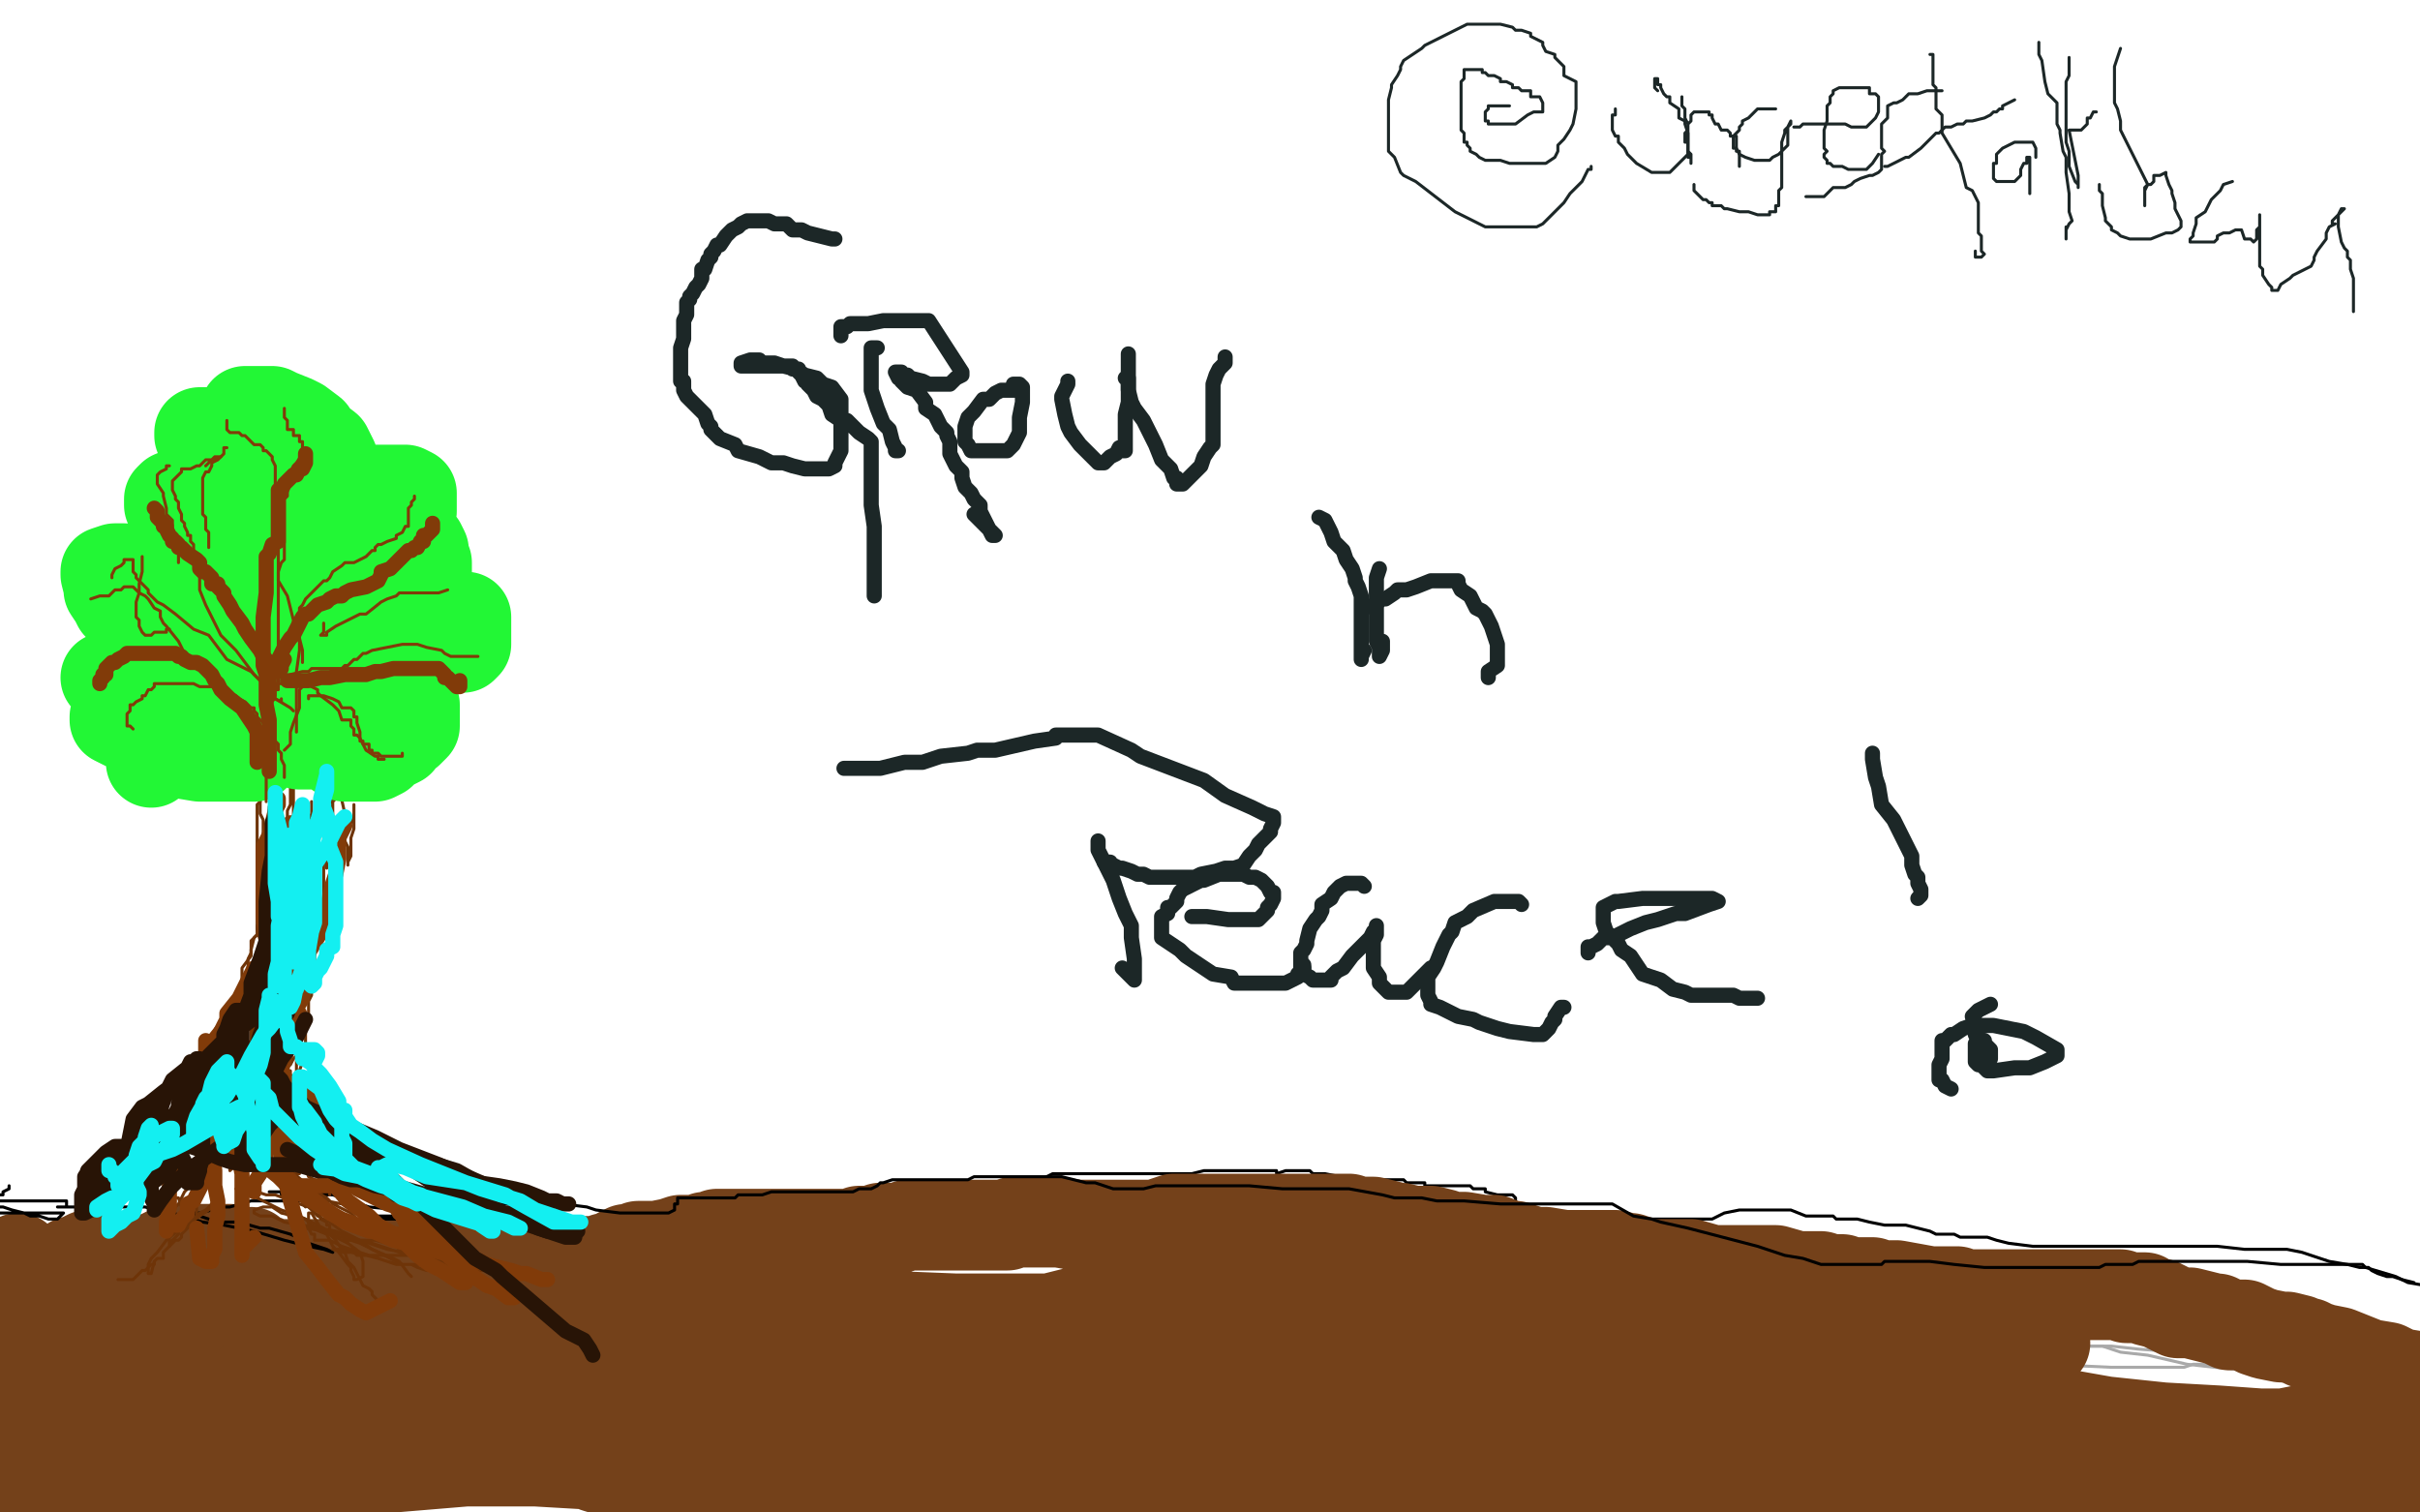 <?xml version="1.0" standalone="no"?>
<!DOCTYPE svg PUBLIC "-//W3C//DTD SVG 1.1//EN"
"http://www.w3.org/Graphics/SVG/1.1/DTD/svg11.dtd">

<svg width="800" height="500" version="1.1" xmlns="http://www.w3.org/2000/svg" xmlns:xlink="http://www.w3.org/1999/xlink" style="stroke-antialiasing: false"><desc>This SVG has been created on https://colorillo.com/</desc><rect x='0' y='0' width='800' height='500' style='fill: rgb(255,255,255); stroke-width:0' /><polyline points="-5,419 -3,419 -3,419 -2,419 -2,419 -1,419 -1,419 0,419 0,419 2,419 2,419 4,419 4,419 5,418 5,418 6,418 6,418 7,418 7,418 8,417 8,417 10,416 12,416 14,415 16,415 17,414 20,413 22,412 23,412 24,412 26,410 28,410 30,408 32,408 33,407 35,406 38,405 39,405 41,405 42,404 44,404 45,404 46,404 48,404 49,404 50,404 51,404 53,404 54,404 55,404 57,404 60,404 62,404 63,404 64,404 65,404 67,404 70,405 72,406 73,407 74,407 75,407 77,407 78,407 79,407 81,407 82,407 84,407 85,407 87,407 88,406 90,406 93,406 94,406 97,406 98,406 101,406 102,407 103,408 105,408 108,408 110,408 113,408 114,408 116,408 119,409 126,410 129,411 131,411 134,411 137,411 139,410 140,410 141,410 143,410 145,410 148,410 150,409 153,409 154,409 155,409 156,409 158,409 159,409 162,408 165,408 168,408 170,408 171,408 174,408 176,408 177,407 179,407 180,407 182,407 185,407 187,407 189,407 191,407 193,407 196,407 197,407 199,407 201,407 204,407 206,407 207,407 208,407 209,407 211,407 213,407 215,407 217,407 218,407 220,407 221,407 224,406 226,406 227,406 229,406 231,404 237,404 238,404 240,404 241,403 243,401 244,400 246,398 247,398 248,398 250,398 251,398 252,398 254,398 255,398 255,399 256,400 257,400 259,399 260,399 261,399 264,399 265,399 267,399 270,399 273,399 278,399 279,399 283,399 284,399 285,399 287,399 288,399 290,398 291,398 293,398 294,398 295,397 297,397 298,397 300,397 302,396 304,396 306,396 309,396 311,395 316,394 318,394 319,394 320,393 322,393 325,392 326,392 327,392 328,392 330,392 332,392 336,391 337,391 339,391 340,391 341,391 343,390 344,390 346,389 348,388 349,388 354,388 355,388 357,388 359,388 361,388 363,388 364,388 366,388 367,388 370,388 374,388 376,388 378,388 379,388 380,388 381,388 382,388 383,388 384,388 386,388 394,388 398,387 399,387 400,387 401,387 402,387 403,387 405,387 407,387 408,387 410,387 411,387 412,387 413,387 415,387 418,387 420,387 422,387 422,388 425,387 426,387 427,387 430,387 433,387 434,388 437,388 438,388 443,389 446,390 448,390 449,390 452,390 454,390 457,390 458,390 459,390 460,390 462,390 463,390 464,390 465,391 467,391 471,391 471,392 475,392 476,392 477,392 478,392 479,392 480,392 481,392 483,392 484,392 486,392 487,393 488,393 491,393 491,394 495,395 497,395 498,395 500,395 501,396 501,398 503,398 504,398 506,399 509,401 512,402 516,403 525,404 526,404 529,404 530,404 532,404 533,404 535,404 536,404 539,403 540,403 543,403 545,403 548,403 550,403 554,403 558,403 560,403 562,403 566,403 570,401 575,400 577,400 578,400 581,400 583,400 585,400 588,400 590,400 592,400 597,402 602,402 603,402 606,402 607,403 610,403 611,403 614,403 618,404 623,405 627,405 630,405 634,406 638,407 640,408 646,408 648,409 653,409 657,409 660,410 664,411 672,412 685,412 688,412 694,412 702,412 705,412 707,412 710,412 713,412 716,412 719,412 723,412 726,412 728,412 732,412 733,412 742,413 744,413 745,413 748,413 749,413 751,413 752,413 756,413 761,414 770,417 776,418 780,419 782,419 783,419 784,420 786,421 789,422 791,422 794,423 798,424" style="fill: none; stroke: #000000; stroke-width: 1; stroke-linejoin: round; stroke-linecap: round; stroke-antialiasing: false; stroke-antialias: 0; opacity: 1.0"/>
<polyline points="2,425 2,424 2,424 3,424 3,424 4,423 4,423 6,423 6,423 7,423 7,423 8,423 8,423 10,423 10,423 11,422 11,422 13,422 13,422 14,422 14,422 15,422 15,422 17,422 17,422 20,421 20,421 21,420 23,420 24,419 25,419 27,418 31,416 35,413 33,413 32,413 30,414 29,414 28,414 26,415" style="fill: none; stroke: #000000; stroke-width: 1; stroke-linejoin: round; stroke-linecap: round; stroke-antialiasing: false; stroke-antialias: 0; opacity: 1.0"/>
<polyline points="20,420 22,419 22,419 23,419 23,419 24,419 24,419 25,418 25,418 27,417 27,417 29,417 29,417 29,416 29,416 30,416 30,416 32,414 32,414 35,413 35,413 36,412 36,412 38,412 38,412 39,412 39,412 41,411 43,411 46,411 48,411 49,411 51,411 52,411 52,410" style="fill: none; stroke: #000000; stroke-width: 1; stroke-linejoin: round; stroke-linecap: round; stroke-antialiasing: false; stroke-antialias: 0; opacity: 1.0"/>
<polyline points="9,425 10,425 10,425 11,424 11,424 12,424 12,424 15,422 15,422 19,420 19,420 20,418 20,418 22,416 22,416 25,414 25,414 27,412 27,412 27,411 27,411 29,410 29,410 31,408 31,408 33,407 33,407 37,405 39,405 41,405" style="fill: none; stroke: #a9a9a9; stroke-width: 1; stroke-linejoin: round; stroke-linecap: round; stroke-antialiasing: false; stroke-antialias: 0; opacity: 1.0"/>
<polyline points="10,425 11,423 11,423 15,421 15,421 19,418 19,418 22,417 22,417 26,415 26,415 30,413 30,413 32,412 32,412 35,410 35,410 40,408 40,408 42,408 42,408 43,407 43,407 53,404 53,404 55,404 58,404 60,404 61,404 62,404" style="fill: none; stroke: #a9a9a9; stroke-width: 1; stroke-linejoin: round; stroke-linecap: round; stroke-antialiasing: false; stroke-antialias: 0; opacity: 1.0"/>
<polyline points="16,419 17,419 17,419 21,418 21,418 22,417 22,417 26,416 26,416 30,415 30,415 32,415 32,415 37,412 37,412 44,412 44,412 51,410 51,410 54,410 54,410 60,408 60,408 63,408 63,408 66,408 66,408 71,408 75,408 76,408 77,408" style="fill: none; stroke: #a9a9a9; stroke-width: 1; stroke-linejoin: round; stroke-linecap: round; stroke-antialiasing: false; stroke-antialias: 0; opacity: 1.0"/>
<polyline points="37,412 37,413 37,413 40,414 40,414 41,415 41,415 44,415 44,415 47,415 47,415 52,415 52,415 56,415 56,415 59,415 59,415 65,413 65,413 68,413 68,413 76,411 76,411 79,411 79,411 84,411 88,411 91,411 98,413 100,413 101,413 102,414 103,414 104,415 105,416 105,417 106,417 103,418 101,418 100,418 98,418 95,418 92,418 90,418 89,418 84,417 82,417 81,416 79,416 79,415 77,414 79,414 80,414 82,414 83,414 87,414 88,414 90,414 91,414 93,414 94,414 97,414 98,414 99,414 100,414 102,414 104,414 105,414 106,414 107,414 109,414 110,414 112,414 116,414 117,414 121,414 123,414 127,414 133,414 138,415 143,415 146,415 147,415 148,414 149,414 150,414 151,413 152,413 154,413 155,413 156,412 158,412 159,412 160,412 162,411 164,411 165,411 168,411 170,411 172,411 175,411 177,411 180,412 183,412 185,412 188,413 192,413 194,413 201,414 203,414 206,414 208,414 209,414 212,414 216,414 219,414 224,414 225,414 232,411 234,410 238,408 240,407 245,406 249,404 252,404 257,403 261,403 269,400 272,400" style="fill: none; stroke: #a9a9a9; stroke-width: 1; stroke-linejoin: round; stroke-linecap: round; stroke-antialiasing: false; stroke-antialias: 0; opacity: 1.0"/>
<polyline points="65,440 65,439 65,439 65,438 65,438 66,437 66,437 68,437 68,437 73,435 73,435 76,434 76,434 80,434 80,434 85,433 85,433 99,433 99,433 121,431 121,431 133,431 133,431 142,431 142,431 149,431 157,431 167,429 172,429 175,429 177,429" style="fill: none; stroke: #a9a9a9; stroke-width: 1; stroke-linejoin: round; stroke-linecap: round; stroke-antialiasing: false; stroke-antialias: 0; opacity: 1.0"/>
<polyline points="68,423 73,423 73,423 79,423 79,423 84,423 84,423 102,420 102,420 107,420 107,420 114,420 114,420 119,420 119,420 125,420 125,420 132,420 132,420 149,421 149,421 159,422 159,422 166,423 166,423 169,423 174,423 176,423 177,423 176,423 174,423 169,422 166,421 161,420 148,420 143,418 139,418 134,418 130,418 126,418 111,420 104,420 100,420 93,420 88,421 71,421 69,421 67,421 65,421 64,421 61,421" style="fill: none; stroke: #a9a9a9; stroke-width: 1; stroke-linejoin: round; stroke-linecap: round; stroke-antialiasing: false; stroke-antialias: 0; opacity: 1.0"/>
<polyline points="74,425 79,425 79,425 82,425 82,425 88,425 88,425 90,424 90,424 90,423 90,423 90,422 90,422 89,422 89,422 85,422 85,422 81,422 81,422 74,422 73,422 65,422 57,422 51,422 43,423 36,424 25,427 24,427 18,431 17,432 12,435 10,436 7,438 6,439 6,440 7,440 8,440" style="fill: none; stroke: #a9a9a9; stroke-width: 1; stroke-linejoin: round; stroke-linecap: round; stroke-antialiasing: false; stroke-antialias: 0; opacity: 1.0"/>
<polyline points="4,430 5,431 5,431 6,431 6,431 9,432 9,432 11,433 11,433 15,433 15,433 21,434 21,434 27,435 27,435 31,435 31,435 38,436 38,436 47,437 47,437 52,437 52,437 57,437 57,437 59,437 59,437 61,437 65,435 65,433 65,432 64,432 62,432 59,432 51,432 46,432 38,433 29,433 19,433 11,434 4,434 -1,434 -2,434 -4,434 -5,435 -5,436 -4,437 -3,437 -2,437 -1,438 3,440 6,441 11,441 16,443 23,443 31,444 34,444 38,442 39,442 40,441 40,440 39,439 36,439 35,439 30,439 29,439 28,439 25,439 24,439 24,438 24,437 24,436" style="fill: none; stroke: #a9a9a9; stroke-width: 1; stroke-linejoin: round; stroke-linecap: round; stroke-antialiasing: false; stroke-antialias: 0; opacity: 1.0"/>
<polyline points="77,419 76,419 76,419 74,419 74,419 71,419 71,419 68,421 68,421 64,422 64,422 58,424 58,424 50,427 50,427 43,429 43,429 30,433 30,433 8,441 8,441 1,444 1,444 -1,446 -1,446" style="fill: none; stroke: #a9a9a9; stroke-width: 1; stroke-linejoin: round; stroke-linecap: round; stroke-antialiasing: false; stroke-antialias: 0; opacity: 1.0"/>
<polyline points="67,422 63,422 63,422 57,422 57,422 55,422 55,422 49,423 49,423 46,424 46,424 44,425 44,425 35,430 35,430 31,432 31,432 29,434 29,434 25,438 25,438 23,441 23,441 21,444 21,444 13,454 13,454 11,458 8,467 8,468 6,470 5,473 5,474" style="fill: none; stroke: #a9a9a9; stroke-width: 1; stroke-linejoin: round; stroke-linecap: round; stroke-antialiasing: false; stroke-antialias: 0; opacity: 1.0"/>
<polyline points="70,425 66,425 66,425 65,425 65,425 60,427 60,427 56,427 56,427 52,428 52,428 48,430 48,430 43,433 43,433 32,439 32,439 28,443 28,443 25,445 25,445 17,452 17,452 16,454 16,454 12,458 10,460 9,461 9,462 8,463 8,464 8,465" style="fill: none; stroke: #a9a9a9; stroke-width: 1; stroke-linejoin: round; stroke-linecap: round; stroke-antialiasing: false; stroke-antialias: 0; opacity: 1.0"/>
<polyline points="79,421 69,423 69,423 65,425 65,425 60,426 60,426 53,429 53,429 49,430 49,430 41,435 41,435 37,436 37,436 33,439 33,439 21,444 21,444 17,446 17,446 5,453 5,453 1,455 1,455 -4,457" style="fill: none; stroke: #a9a9a9; stroke-width: 1; stroke-linejoin: round; stroke-linecap: round; stroke-antialiasing: false; stroke-antialias: 0; opacity: 1.0"/>
<polyline points="78,429 74,429 74,429 71,429 71,429 70,429 70,429 63,431 63,431 58,432 58,432 51,434 51,434 41,438 41,438 34,440 34,440 29,443 29,443 19,449 19,449 17,450 17,450 14,452 14,452 11,455 7,458 4,461 3,462 1,464" style="fill: none; stroke: #a9a9a9; stroke-width: 1; stroke-linejoin: round; stroke-linecap: round; stroke-antialiasing: false; stroke-antialias: 0; opacity: 1.0"/>
<polyline points="137,424 137,423 137,423 139,423 139,423 140,423 140,423 143,423 143,423 146,422 146,422 150,421 150,421 155,421 155,421 160,419 160,419 169,418 169,418 171,418 171,418 177,418 190,416 195,416 199,416 202,416 205,416 207,416 211,416 212,416 214,416 216,416 219,416 224,416 225,416 228,417 230,417 231,417 233,417 234,416 235,416 236,416 240,416 241,416 244,416 246,416 249,416 251,416 255,416 257,416 259,416 260,414 262,413 263,412 264,412 266,412 268,411 272,411 275,411 279,410 282,410 286,410 289,410 292,410 293,410 294,409 295,409 298,409 299,409 303,408 308,408 312,407 314,406 316,406 318,405 319,404 320,404 321,403 323,403 325,402 328,401 330,400 331,400 332,400 333,399 334,399 335,399 336,399 338,399 344,399 347,400 349,400 354,400 357,400 359,400 363,400 366,400 370,400 373,400 374,400 378,400 379,400 381,400 383,400 385,400 388,400 390,400 395,400 397,400 401,400 402,400 405,400 410,400 416,398 420,398 423,398 424,398 428,398 432,398 436,398 439,398 449,399 451,399 455,399 457,399 459,400 461,400 462,400 466,400 468,400 471,401 474,402 478,403 489,407 493,409 498,409 502,410 512,413 515,414 516,415 518,415 521,416 523,416 523,417 527,418 529,418 531,419 535,419 537,419 540,421 542,422 544,422 547,422 548,423 550,423 553,423 556,424 562,425 568,428 571,428 604,434 609,434 613,435 621,437 622,437 629,439 634,440 640,440 647,441 662,442 668,443 675,444 682,445 688,445 692,445 698,445 707,446 721,447 726,447 733,448 735,449 743,449 750,450 756,451 774,452 792,455 800,456" style="fill: none; stroke: #a9a9a9; stroke-width: 1; stroke-linejoin: round; stroke-linecap: round; stroke-antialiasing: false; stroke-antialias: 0; opacity: 1.0"/>
<polyline points="535,409 536,409 536,409 540,409 540,409 545,410 545,410 548,410 548,410 553,412 553,412 558,413 558,413 563,415 563,415 570,416 570,416 575,417 575,417 604,425 604,425 614,428 614,428 625,430 625,430 634,434 634,434 644,436 647,437 654,440 659,440 662,441 665,441 667,441 680,443 690,445 695,445 701,447 710,448 723,451 732,452 744,453 760,454 763,454 769,454 772,454 776,454 777,453" style="fill: none; stroke: #a9a9a9; stroke-width: 1; stroke-linejoin: round; stroke-linecap: round; stroke-antialiasing: false; stroke-antialias: 0; opacity: 1.0"/>
<polyline points="547,429 553,430 553,430 563,434 563,434 566,435 566,435 578,438 578,438 592,440 592,440 604,443 604,443 618,445 618,445 634,447 634,447 649,448 649,448 663,449 663,449 676,451 676,451 698,452 698,452 708,452 722,452 725,451 729,451 730,451 734,451 736,451 740,451 743,451 748,451 754,454 765,458 774,460 776,461 779,462 782,463 783,463 784,463" style="fill: none; stroke: #a9a9a9; stroke-width: 1; stroke-linejoin: round; stroke-linecap: round; stroke-antialiasing: false; stroke-antialias: 0; opacity: 1.0"/>
<polyline points="6,416 5,417 5,417 4,418 4,418 2,419 2,419 2,420 2,420 2,421 2,421 1,421 1,421 1,422 1,422 1,424 1,424 1,425 1,426 1,428 3,429 3,430 4,430 4,431 4,432 6,432 6,433 7,434 9,434 9,435 9,436 8,436 8,438 7,441 6,442 5,444 4,446 3,448 2,448 1,451 1,452 -1,454 -2,456 -2,457 -2,459 -2,460 -2,461 -1,461 -1,462 -1,463 -1,464 -1,465 -2,468 -3,469 -4,470 -5,472 -4,479 -3,479 -2,479 1,479 3,479 5,479 8,479 11,479 14,479 17,479 21,479 32,483 34,483 37,484 41,484 44,484 45,484 46,484 50,484 52,484 53,484 55,484 56,484 60,484 62,483 64,483 65,483 70,483" style="fill: none; stroke: #74411a; stroke-width: 30; stroke-linejoin: round; stroke-linecap: round; stroke-antialiasing: false; stroke-antialias: 0; opacity: 1.0"/>
<polyline points="25,420 24,420 24,420 24,419 24,419 24,418 24,418 24,417 24,417 25,417 25,417 26,417 26,417 27,416 29,415 30,415 32,415 33,415 34,415 34,416 35,417 36,417 37,418 38,418 39,418 40,418 41,418 42,418 44,417 46,417 48,417 50,416 51,416 53,415 55,414 57,413 58,413 60,413 62,413 63,413 65,413 67,413 68,413 70,413 72,413 74,413 76,413 77,414 79,414 81,414 83,414 84,415 86,416 91,418 92,418 94,418 96,418 98,418 99,418 100,418 101,418 102,418 107,418 110,418 111,418 112,418 115,418 116,418 118,418 119,418 121,418 122,418 124,418 126,418 127,418 129,418 131,417 133,417 136,417 138,417 143,417 144,417 146,417 147,417 148,417 150,417 151,417 152,417 154,417 155,417 156,417 159,417 161,417 164,417 165,417 167,417 169,417 171,417 173,417 175,417 177,417 178,417 186,417 189,417 190,417 192,417 195,417 197,417 198,417 200,417 200,416 204,415 205,414 207,413 210,413 211,412 213,412 214,412 216,412 217,412 222,411 225,410 231,410 233,409 234,409 237,409 237,408 240,408 242,408 243,408 244,408 246,408 247,408 248,408 249,408 250,408 251,408 253,408 255,408 256,408 257,408 260,408 263,408 265,408 267,408 270,408 271,408 272,408 273,408 274,408 275,408 277,408 278,408 283,408 284,407 286,407 287,407 289,407 291,406 293,406 294,406 296,406 297,406 300,405 301,405 303,405 307,405 308,405 310,405 312,405 314,405 321,405 323,405 324,405 326,405 327,405 328,405 329,405 330,405 331,405 333,405 335,404 337,404 340,404 343,404 346,404 350,404 356,405 359,405 363,405 368,405 369,405 372,405 373,405 376,405 379,405 382,405 388,403 390,403 391,403 396,403 398,403 399,403 406,403 407,403 409,403 411,403 414,403 415,403 417,403 418,403 423,403 427,403 428,403 431,403 433,403 434,403 436,403 437,403 439,403 440,403 445,403 446,403 449,404 453,404 454,404 462,406 463,406 467,407 469,407 473,407 477,408 478,409 482,409 484,409 490,410 492,410 494,410 499,412 501,412 507,414 508,414 511,414 517,415 520,415 522,415 524,415 525,415 527,415 528,415 530,415 533,415 534,415 538,416 539,416 545,418 556,418 559,418 566,420 569,420 571,420 572,420 574,420 575,420 577,420 579,420 581,420 584,420 587,420 594,422 597,422 598,422 602,422 605,423 606,423 608,423 609,423 611,424 617,424 619,424 620,425 623,425 627,425 638,427 639,427 643,427 647,427 649,428 651,428 652,428 654,428 657,428 659,428 661,428 666,428 667,428 671,428 672,428 676,428 678,428 679,428 682,428 685,428 687,428 691,428 695,428 699,428 701,428 703,429 705,429 709,429 710,430 714,431 718,433 720,434 724,434 732,436 733,436 737,438 741,438 742,438 746,440 749,441 754,442 755,442 756,442 760,443 762,444 763,444 765,445 768,446 773,447 778,449 783,451 789,452 793,454 799,455 803,456 804,470 796,471 789,472 779,473 774,473 760,473 755,474 743,474 734,474 727,474 722,474 711,474 703,475 699,475 695,475 688,476 685,476 682,476 678,476 677,476 673,476 676,476 680,477 689,481 692,482 704,484 735,495 742,496 748,498 750,499 753,499 751,499 747,499 745,499 743,499 740,499 738,498 737,498 744,498 773,501 792,504 796,500 784,496 772,494 763,493 757,492 754,492 752,492 754,492 757,492 759,492 764,492 765,492 767,492 770,492 773,492 777,492 778,492 777,492 771,490 770,490 765,489 755,486 747,485 740,483 731,481 734,481 740,481 748,481 758,482 768,483 776,483 784,483 788,483 789,483 791,483 789,483 780,479 775,478 762,476 747,474 733,473 715,472 696,470 679,467 647,464 572,457 556,455 544,456 531,457 523,457 520,457 518,458 518,459 518,460 525,463 529,463 537,466 549,470 560,471 572,474 585,475 591,475 596,476 598,476 596,476 590,476 580,473 562,471 548,471 536,469 528,468 520,468 516,467 517,467 527,467 534,468 547,470 563,472 583,474 605,478 622,479 642,480 652,482 666,484 679,485 683,485 686,485 683,484 677,482 668,480 657,476 642,475 624,472 600,469 588,469 572,467 560,467 555,467 553,467 554,468 564,472 571,473 583,475 596,478 610,480 630,483 655,487 712,496 728,497 749,502 751,502 731,500 716,499 699,498 681,496 654,495 626,491 589,485 505,468 461,461 433,456 417,453 402,452 391,451 382,448 377,447 374,447 366,448 362,448 344,453 333,454 320,454 305,455 297,455 283,456 272,457 260,457 254,457 243,457 240,457 235,457 229,455 225,455 216,455 208,453 198,453 190,453 184,453 181,453 180,453 181,453 187,453 190,453 211,455 217,456 221,456 225,456 222,457 216,458 212,458 206,458 196,459 188,460 177,461 164,462 156,462 141,463 93,463 72,461 52,460 8,453 1,453 1,443 9,441 14,441 27,441 32,441 43,441 44,441 43,441 37,438 32,436 22,434 11,432 1,431 -4,431 -2,421 6,421 36,426 44,427 56,428 65,430 72,433 75,434 74,434 66,435 61,435 53,435 48,436 41,436 32,436 24,436 17,437 10,435 8,435 4,435 7,435 14,436 20,437 32,438 48,441 80,446 87,447 94,449 95,450 96,450 93,452 87,453 80,453 71,454 66,454 57,455 48,455 38,456 31,457 28,458 22,460 20,461 19,462 19,464 18,467 18,468 19,468 20,468 23,469 31,470 38,472 58,475 68,478 78,479 83,480 86,480 85,481 79,481 64,481 58,479 45,478 32,478 21,478 8,478 9,488 14,488 21,489 26,490 27,490 29,490 29,491 27,492 25,494 24,494 23,494 21,495 20,495 18,495 18,494 23,494 32,494 45,496 54,496 67,497 78,497 83,497 94,497 101,495 104,494 107,494 110,492 108,492 100,489 97,489 91,487 83,487 77,485 68,485 60,485 53,485 48,485 47,485 48,485 57,485 68,485 79,485 93,485 111,485 130,485 154,483 177,483 246,487 263,487 276,487 283,487 286,487 288,486 287,485 277,483 272,483 254,481 248,481 237,479 224,479 208,480 198,480 193,481 192,482 193,483 197,485 210,489 229,493 424,504 417,504 406,502 396,502 386,500 380,500 376,500 376,502 518,501 492,494 481,492 463,489 453,488 459,488 467,490 483,494 498,498 515,499 535,500 546,502 564,502 583,502 599,502 610,502 622,500 630,499 630,498 622,496 609,495 598,493 582,491 526,489 506,489 480,489 459,490 451,491 443,492 436,492 432,493 430,494 430,496 432,495 437,497 447,497 455,498 466,499 470,499 473,499 470,499 446,496 436,494 402,491 361,487 324,483 280,477 244,475 209,469 182,467 164,466 155,466 150,464 144,465 143,465 142,465 141,466 142,467 151,469 159,470 174,473 201,476 235,480 413,492 433,492 446,490 454,489 457,486 458,486 458,484 455,481 450,480 443,478 433,475 418,474 408,473 392,469 372,466 344,463 323,461 277,457 276,457 278,457 288,458 301,458 317,459 331,460 347,461 369,459 387,458 407,456 421,456 438,456 470,457 481,457 486,457 488,457 487,457 484,456 478,455 466,453 453,452 409,448 387,445 354,443 256,436 212,432 182,430 151,430 140,431 127,432 128,432 132,432 134,432 139,432 146,432 151,433 155,435 156,435 157,435 156,436 149,437 146,437 133,435 128,435 117,433 106,433 98,433 83,434 77,434 70,436 68,436 66,436 64,437 63,438 63,439 66,439 67,439 72,439 77,439 84,439 92,439 95,439 105,439 113,439 125,436 135,435 146,433 154,432 161,431 172,430 184,429 210,429 222,429 230,429 241,430 252,431 267,432 280,434 291,435 316,436 335,436 340,436 347,436 355,434 359,434 362,433 368,430 369,430 373,428 375,428 377,428 379,427 382,427 384,427 389,426 391,426 395,425 398,425 400,425 403,425 404,425 407,425 408,425 418,426 422,428 441,432 443,432 452,433 457,433 465,434 472,434 480,432 483,431 487,431 491,430 502,428 506,428 511,428 516,428 522,428 527,428 531,428 533,428 537,428 542,428 545,428 552,428 560,429 561,429 565,429 570,430 576,433 581,433 587,435 593,436 607,438 617,441 620,442 625,443 626,443 628,443 629,443 631,443 633,443 635,443 637,443 640,443 643,443 649,444 652,444 654,444 655,444 657,444 658,444 663,444 665,444 668,444 673,444 675,444 676,444 675,443 667,442 660,441 651,441 617,439 604,439 588,440 574,440 566,440 551,441 537,442 525,445 514,446 493,452 484,454 477,457 472,460 465,462 459,465 457,466 452,467 446,469 435,472 430,473 423,474 415,474 407,474 396,472 367,466 354,463 336,459 294,448 281,447 274,446 265,445 253,442 244,442 234,440 225,439 217,439 211,437 191,438 187,438 180,439 172,439 163,440 154,440 142,441 131,442" style="fill: none; stroke: #74411a; stroke-width: 30; stroke-linejoin: round; stroke-linecap: round; stroke-antialiasing: false; stroke-antialias: 0; opacity: 1.0"/>
<polyline points="3,392 3,393 3,393 1,394 1,394 1,395 1,395 -1,395 -1,395 -1,396 -1,396 -1,397 -1,399 -2,400 -2,401 0,401 1,401 2,401 4,401 7,401 8,401 11,401 14,401 16,401 18,401 19,401 20,401 21,401 20,402 19,403 18,403 17,403 16,403 13,402 10,402 8,401 4,400 1,399 -1,399 -3,399 -3,398 -2,397 0,397 1,397 6,397 9,397 11,397 16,397 18,397 19,397 22,397 22,399 20,399 19,399 20,399 21,399 23,399 26,399 29,399 33,399 35,399 37,399 40,399 43,399 45,399 46,399 48,399 51,400 51,401 52,401 53,401 57,401 67,404 74,405 84,407 94,410 102,412 107,413 110,414 108,413 102,411 96,408 89,406 86,406 79,404 76,404 72,404 66,402 65,402 64,402 64,401 66,401 70,400 74,399 76,399 83,397 86,397 91,397 101,397 102,397 104,397 102,397 97,394 96,394 94,394 91,394 89,394 90,394 94,394 96,394 100,394 103,394 107,394 112,394 113,394 117,394 116,394 113,394 109,394 106,394 105,394 100,394 97,394 95,394 93,394 93,395 99,395 101,395 105,395 110,395 116,397 122,399 132,400 135,401 137,402 138,402 136,403 135,403 132,403 130,403 128,403 125,403 124,403 123,403 121,402 119,402 120,402 124,402 126,402 136,402 146,400 150,400 152,400 157,399 161,399 164,398 168,398 175,398 177,398 178,398 179,398 181,398 186,398 194,399 197,400 205,401 209,401 219,401 221,401 223,400 223,399 223,398 224,398 224,396 225,396 227,396 228,396 229,396 230,396 232,396 233,396 236,396 237,396 239,396 243,396 244,395 246,395 247,395 252,395 255,394 259,394 262,394 271,394 273,394 277,394 278,394 282,394 284,393 288,393 290,392 291,391 292,391 295,390 296,390 297,390 299,390 301,390 307,390 308,390 310,390 313,390 315,390 316,390 319,390 320,390 322,389 326,389 328,389 332,389 335,389 338,389 340,389 343,389 347,389 349,389 351,389 359,391 362,391 368,393 371,393 373,393 374,393 376,393 377,393 378,393 382,392 383,392 385,392 386,392 387,392 389,392 390,392 393,392 394,392 396,392 399,392 402,392 406,392 408,392 413,392 424,393 437,393 441,393 446,393 457,395 461,396 470,396 475,397 484,397 496,398 497,398 501,398 503,398 505,398 509,398 511,398 512,398 517,398 518,398 520,398 527,398 528,398 530,398 531,398 533,398 540,402 546,403 549,404 558,406 581,412 590,415 596,416 602,418 608,418 612,418 617,418 618,418 619,418 622,418 623,417 628,417 632,417 638,417 646,418 656,419 664,419 668,419 677,419 681,419 694,419 696,418 697,418 699,418 704,418 705,418 707,417 710,417 715,417 717,417 719,417 722,417 723,417 725,417 726,417 728,417 730,417 732,417 736,417 740,417 743,417 754,418 758,418 759,418 761,418 766,418 767,418 769,418 771,418 772,418 776,418 781,418 782,419 792,422 796,424 802,425 804,425" style="fill: none; stroke: #000000; stroke-width: 1; stroke-linejoin: round; stroke-linecap: round; stroke-antialiasing: false; stroke-antialias: 0; opacity: 1.0"/>
<polyline points="64,458 64,457 64,457 64,456 64,456 64,455 64,455 64,453 64,453 65,451 65,451 66,451 66,451 68,449 68,449 69,448 69,448 71,447 73,445 74,444 75,444 77,443 78,441 80,440 82,439 84,437 86,437 86,435 87,435 87,433 87,432 88,431 89,429 90,428" style="fill: none; stroke: #74411a; stroke-width: 1; stroke-linejoin: round; stroke-linecap: round; stroke-antialiasing: false; stroke-antialias: 0; opacity: 1.0"/>
<polyline points="44,423 43,423 43,423 42,423 42,423 41,423 41,423 40,423 40,423 39,423 39,423 41,423 42,423 44,423 46,421 47,420 48,420 50,418 51,418 51,417 52,416 54,416 54,414 56,412 57,411 58,410 59,410 60,409 60,408 61,407 62,406 63,405 63,404 65,402 65,400 65,398 65,396 66,395 66,394 66,392 68,391 68,390 68,389 69,389 69,388 69,386 70,386 71,385 71,384 72,384 74,382 75,381 75,379 76,378 76,376 76,375 77,374 79,370 79,369 79,367 80,364 81,363 81,361 81,357 81,355 81,354 81,352 81,351 81,350 81,349 81,347 81,346 81,345 81,343 81,341 81,339 81,338 81,337 81,334 81,333 82,331 82,329 82,327 82,324 82,321 82,318 82,317 83,315 83,314 83,311 85,309 85,308 85,306 86,305 86,304 86,302 87,301 87,299 87,296 87,295 87,291 87,290 87,288 87,285 87,284 87,282 87,281 87,276 87,275 87,273 87,271 86,269 86,266 86,263 85,261 85,260 85,259 85,256 85,255 85,254 85,252" style="fill: none; stroke: #6e3408; stroke-width: 1; stroke-linejoin: round; stroke-linecap: round; stroke-antialiasing: false; stroke-antialias: 0; opacity: 1.0"/>
<polyline points="127,430 125,430 125,430 123,428 123,428 123,427 123,427 122,426 122,426 120,425 120,425 119,423 119,423 117,419 117,419 115,417 115,417 114,414 114,414 113,413 113,413 111,410 111,410 109,408 109,407 109,406 109,405 108,405 108,404 106,403 106,402 104,401 104,400 103,399 101,398 101,397 99,396 99,395 98,394 97,392 95,391 94,390 94,387 93,387 92,386 92,384 91,383 91,382 91,381 90,378 89,377 89,376 89,374 89,373 89,371 89,370 89,369 89,368 89,366 89,363 89,361 89,360 89,359 90,357 96,352 97,350 99,348 101,347 101,343 101,342 101,341 101,339 102,338 102,336 102,334 102,332 102,331 103,329 103,328 103,326 103,325 103,323 103,321 104,320 104,318 104,316 104,314 107,308 107,305 107,303 107,302 107,300 107,298 107,296 107,295 107,293 107,292 107,289 107,286 107,285 107,283 107,281 107,278 107,277 107,276 107,274 107,273 107,272 107,271 107,269 107,268 107,267 107,266 107,264 107,262 107,261 107,259 107,258 107,256 107,255 107,254 107,253 107,251" style="fill: none; stroke: #6e3408; stroke-width: 1; stroke-linejoin: round; stroke-linecap: round; stroke-antialiasing: false; stroke-antialias: 0; opacity: 1.0"/>
<polyline points="133,418 131,417 131,417 127,415 127,415 119,411 119,411 113,409 113,409 108,408 108,408 103,406 103,406 99,405 99,405 94,404 94,404 90,402 90,402 86,402 86,402 84,401 84,401 84,400 87,399 90,399 93,401 97,402 101,403 103,405 107,407 114,408 114,409 115,411" style="fill: none; stroke: #6e3408; stroke-width: 1; stroke-linejoin: round; stroke-linecap: round; stroke-antialiasing: false; stroke-antialias: 0; opacity: 1.0"/>
<polyline points="136,422 135,421 135,421 132,417 132,417 130,416 130,416 123,413 123,413 119,410 119,410 113,407 113,407 109,404 109,404 105,402 105,402 104,401 104,401 102,399 102,399 101,398 101,398 101,397 100,396 100,398 101,399" style="fill: none; stroke: #6e3408; stroke-width: 1; stroke-linejoin: round; stroke-linecap: round; stroke-antialiasing: false; stroke-antialias: 0; opacity: 1.0"/>
<polyline points="150,422 148,421 148,421 147,420 147,420 143,418 143,418 139,416 139,416 132,413 132,413 126,408 126,408 119,405 119,405 112,401 112,401 103,397 103,397 99,395 99,395 94,393 94,393 96,393 97,393 99,393 104,395 108,397 113,398 120,401 125,403 127,405 133,407 141,410 152,414 156,415 160,416 162,417 161,416 157,415 153,413 149,412 140,410 137,409 128,406 122,405 116,404 114,403 112,403 113,403 115,403 125,407 127,407 130,408 132,408 133,408 133,410 132,410 130,410 127,410 123,410 121,410 117,410 115,410 113,410 116,410 121,410 124,410 128,411 139,411 141,411 144,411 146,411 145,411 142,411 141,411 140,411 139,411 136,411 135,411 134,411 137,412 141,413 144,415 149,415 152,415 155,417 157,419 160,420 159,420 154,420 148,418 146,417 139,415 128,413 119,410 109,407 100,406 97,405 98,405 100,405 106,406 111,407 118,410 123,411 129,413 132,414 134,415 135,415 133,415 129,415 128,415 125,415 122,415 118,415 117,414 113,414 110,413 111,413 113,413 116,414 121,415 125,416 131,418 136,418 139,418 142,420 143,420 141,420 138,419 136,418 132,418 128,417 122,415 116,413 113,412 109,410 106,410 104,410 104,408 103,408 102,406 102,405 102,403 102,401 103,401 106,406 108,408 110,412 112,414 115,418 116,419 116,420 117,422 117,423 118,423 120,422 120,421 120,420 120,419 120,417 119,414 115,411 111,409 107,406 99,402 93,400 87,397 83,395 81,395 80,393 78,393 79,393 82,393 88,395 91,395 99,398 105,400 112,401 117,403 118,403 119,403 121,404 119,404 117,402 116,401 110,398 108,396 103,393 95,386 93,385 93,382 92,380 94,380 95,383 101,386 102,389 106,391 110,394 113,397 116,398 117,399 118,401 118,399 117,397 116,396 114,393 112,389 112,388 112,386 110,384 110,383 109,382 109,383 109,387 109,389 109,392 109,394 109,395 109,393 106,390 105,389 103,385 102,383 100,378 100,374 100,373 100,372 100,373 100,377 100,378 99,381 99,382 99,384 99,385 99,387 99,388 98,388 98,384 97,384 96,380 95,378 95,375 94,373 93,370 93,368 92,367 91,366 91,370 91,373 91,375 91,377 91,381 91,382 91,384 92,384 92,383 92,380 92,376 92,374 92,370 91,367 91,355 91,354 91,355 91,358 91,361 91,363 92,366 92,368 92,371 92,373 92,374 93,375 93,373 93,369 93,368 93,363 93,359 93,358 94,356 95,354 96,354 96,355 96,358 96,359 96,362 96,364 95,368 95,369 95,371 95,370 95,368 95,364 95,358 95,354 95,353 95,350 96,347 97,346 99,346 99,345 99,344 99,345 99,349 100,351 99,354 99,355 98,356 98,355 98,352 98,349 98,346 98,342 98,338 98,335 97,330 97,328 97,325 97,321 97,319 97,317 97,313 97,312 97,310 98,308 98,307 99,306 100,305 101,305 101,307 101,308 101,309 101,310 101,311 101,313 101,311 101,307 101,306 101,303 101,302 101,300 101,297 101,295 101,292 101,291 101,294 101,299 101,300 100,304 100,306 100,309 100,311 100,312 101,311 102,307 103,304 105,302 108,295 110,290 114,277 115,274 117,270 117,269 117,267 117,266 117,270 117,274 116,277 116,278 116,282 116,283 115,285 115,286 115,284 115,280 114,278 114,274 114,269 112,260 112,258 111,256 111,253 111,251 111,252 111,257 111,260 110,262 110,268 110,271 110,274 109,278 109,279 109,277 108,274 108,271 108,268 107,266 107,263 107,259 106,258 106,256 106,255 106,257 106,262 108,270 108,273 108,276 108,280 108,284 108,285 108,287 108,285 108,282 108,279 109,269 109,265 109,262 109,260 109,258 109,257 110,255 111,253 111,254 111,260 111,264 110,265 110,270 110,274 109,275 109,277 109,278 107,278" style="fill: none; stroke: #6e3408; stroke-width: 1; stroke-linejoin: round; stroke-linecap: round; stroke-antialiasing: false; stroke-antialias: 0; opacity: 1.0"/>
<polyline points="51,417 50,421 50,421 49,421 49,421 49,420 49,418 50,416 52,414 55,410 61,405 65,402 66,401 68,400 70,398 71,396 72,396 72,397 70,399 69,400 66,402 62,405 61,406 59,407 57,408 56,407 56,405 56,403 56,400 58,396 59,396 60,399 60,401 60,402 59,406 59,408 58,409 57,410 56,412 56,411 56,409 56,407 56,405 57,403 58,399 59,398 60,396 61,394 64,391 66,391 66,390 66,389 67,389 67,391 67,390 67,388 67,386 67,384 67,381 67,379 69,374 70,370 72,368 74,365 75,361 76,360 77,360 76,363 76,365 75,367 75,368 73,370 73,371 73,373 72,374 72,375 72,374 72,372 72,370 72,366 73,363 73,361 75,357 75,356 75,354 77,352 77,355 77,358 76,360 75,362 75,364 75,365 73,367 73,369 73,368 73,366 73,362 73,358 73,356 75,351 75,347 76,343 78,341 79,339 81,337 81,339 81,340 81,341 81,342 81,343 80,341 80,337 80,336 80,332 80,331 80,327 80,326 80,325 80,323 80,325 80,326 80,327 80,325 80,322 80,320 83,316 83,314 84,310 85,309 86,308 87,307 87,308 87,312 87,313 87,315 86,317 86,319 86,317 86,313 86,311 85,307 85,304 85,299 85,296 85,291 85,290 85,288 85,287 85,285 85,283 85,279 85,275 85,274 85,270 85,269 85,266 86,265 86,262 86,260 87,257 87,256 87,253 87,252 87,251 86,252 86,254" style="fill: none; stroke: #6e3408; stroke-width: 1; stroke-linejoin: round; stroke-linecap: round; stroke-antialiasing: false; stroke-antialias: 0; opacity: 1.0"/>
<polyline points="84,378 84,379 84,379 84,381 84,381 84,383 84,383 84,384 84,384 84,386 84,386 84,389 84,389 84,390 84,390 84,391 84,391 82,393 80,393 80,392 80,390 80,389 79,388 79,386 79,383 79,382 79,380 79,379 80,379 80,378 80,377 79,380 77,386 76,387 76,386 76,384 78,381 79,380 81,379 81,378 83,378 83,379 82,381 82,382 82,383 81,382 81,379 81,377 81,376 81,374 81,369 81,368 81,366 81,365 81,363 81,362" style="fill: none; stroke: #6e3408; stroke-width: 1; stroke-linejoin: round; stroke-linecap: round; stroke-antialiasing: false; stroke-antialias: 0; opacity: 1.0"/>
<polyline points="84,334 84,335 84,335 84,336 84,336 84,338 84,338 84,340 84,340 84,344 84,344 84,348 84,348 83,353 83,353 83,356 83,356 82,360 82,360 81,361 81,361 80,363 80,363 79,368 79,368 79,370 78,370 78,368 78,367 78,364 78,363 79,361 80,358 80,355 80,353 81,349 82,347 82,345 83,344 83,342 83,340 84,338 85,336 85,338 85,339 85,341 85,343" style="fill: none; stroke: #6e3408; stroke-width: 1; stroke-linejoin: round; stroke-linecap: round; stroke-antialiasing: false; stroke-antialias: 0; opacity: 1.0"/>
<polyline points="86,309 86,313 86,313 87,319 87,319 87,322 87,322 87,326 87,326 87,329 87,329 87,333 87,333 87,338 87,338 86,340 86,340 86,342 86,342 86,345 86,345 86,346 86,346 86,352 86,352 86,355 86,355 86,356 86,358 86,361 86,359 86,355 86,353 86,349 86,344 86,341 86,337 86,332 86,329 86,327 86,325 86,324 86,325 86,329 86,330 86,333 86,334 86,336 86,338 85,340 85,339 85,337 86,334 87,331 89,327 90,322 93,315 93,311 93,310 93,308 94,306 95,305 95,304 95,303 95,301 95,300 95,298 95,297 95,295 95,291 95,290 96,288 99,280 100,277 101,275 102,272 102,271 103,269 103,268 103,267 103,266 103,265" style="fill: none; stroke: #6e3408; stroke-width: 1; stroke-linejoin: round; stroke-linecap: round; stroke-antialiasing: false; stroke-antialias: 0; opacity: 1.0"/>
<polyline points="100,269 100,271 100,271 99,274 99,274 98,276 98,276 97,279 97,279 97,280 97,280 97,281 97,281 97,283 97,283 97,285 97,285 97,286 97,286 97,287 97,287 96,289 96,289 96,292 96,293 96,294 96,295 96,294 96,291 97,289 97,287 97,285 97,281 97,280 97,276 97,273 97,272 97,271 97,270 97,269 97,268 97,267 97,265 97,264 97,263 97,261 97,260 97,258 97,257 97,256 97,254 97,253 97,252 97,254 97,257 96,260 96,266 95,268 95,270 95,272 93,278 93,281 93,282 93,284 93,285 90,290 90,292 89,293 89,295 89,296 89,298 89,299 89,300 89,302 89,303 89,306 89,307 89,309 89,310 88,313 88,315 88,316 88,318" style="fill: none; stroke: #6e3408; stroke-width: 1; stroke-linejoin: round; stroke-linecap: round; stroke-antialiasing: false; stroke-antialias: 0; opacity: 1.0"/>
<circle cx="97.5" cy="226.5" r="15" style="fill: #22f735; stroke-antialiasing: false; stroke-antialias: 0; opacity: 1.0"/>
<polyline points="85,242 86,242 86,242 87,242 87,242 87,241 87,241 88,240 88,240 89,239 89,239 90,238 90,238 91,236 91,236 91,235 91,235 91,233 91,233 92,232 92,232 93,230 93,230 93,229 94,227 96,225 98,225 98,226 98,227 99,227 99,228 100,228 101,229 102,230 102,231 104,233 105,236 106,236 106,237 107,239 108,240 108,241 108,242 108,243 108,244 108,245 108,246 106,246 105,246 103,246 100,246 99,246 97,245 96,245 92,243 89,242 88,241 86,240 85,239 83,237 82,236 81,234 80,233 79,232 79,230 77,229 77,227 77,226 77,225 76,224 76,222 76,221 76,219 76,218 76,215 77,212 78,212 79,209 79,207 80,207 80,206 80,205 81,203 83,202 85,202 86,200 88,199 89,199 90,199 91,199 92,199 94,200 95,202 97,203 97,204 98,205 99,207 100,209 101,210 101,212 102,214 102,216 102,217 102,219 102,220 101,220 98,219 98,218 97,217 95,216 94,214 93,210 92,210 92,208 90,207 89,205 89,203 88,203 88,201 88,200 87,198 87,197 87,195 87,192 87,191 87,190 87,186 88,186 90,184 90,183 91,183 93,181 95,179 97,178 100,177 101,177 103,175 105,175 107,175 108,176 108,177 109,178 112,178 113,180 115,182 117,182 117,183 117,184 118,184 120,186 120,187 120,188 120,189 120,190 120,192 120,193 120,195 120,196 120,198 120,199 120,200 119,201 118,202 117,203 115,203 114,203 113,203 111,203 110,203 109,203 108,202 108,201 108,200 108,199 108,198 108,197 108,196 109,195 111,194 113,194 115,194 116,194 118,194 119,194 120,195 121,196 123,198 123,200 124,202 125,203 126,205 126,207 126,208 126,209 126,210 126,212 126,213 126,214 126,216 126,217 126,218 126,219 126,220 124,221 123,222 122,223 121,224 120,225 119,225 118,225 117,225 116,226 114,226 112,226 112,225 112,224 112,223 114,223 115,223 117,223 122,225 123,226 127,227 130,228 134,231 135,233 137,233 137,234 137,235 137,237 137,238 137,239 137,240 136,241 135,242 132,244 132,245 130,246 128,247 127,248 126,249 124,250 123,250 122,250 121,250 120,250 119,250 118,250 117,250 116,250 115,250 114,250 112,249 108,246 107,245 106,243 105,241 104,240 104,239 104,237 103,236 102,235 102,233 102,231 102,229 102,228 103,228 106,227 107,227 109,227 111,226 113,226 115,226 116,226 119,226 120,226 122,226 123,226 124,227 125,227 126,227 126,228 126,229 127,229 128,229 128,228 128,226 129,225 129,223 129,221 129,219 129,218 129,216 129,214 129,213 130,211 130,210 132,208 133,207 134,206 135,205 137,205 139,204 141,204 144,204 146,204 147,204 150,204 153,204 153,205 154,204 154,206 154,207 154,208 154,209 154,211 154,212 154,213 153,214 152,214 151,214 150,213 148,212 146,211 143,209 135,204 134,203 132,201 130,199 128,198 128,196 128,195 127,194 127,191 126,190 125,186 125,184 125,183 125,181 127,181 128,179 129,179 131,179 133,179 134,179 136,179 138,180 139,180 140,182 140,183 140,185 141,186 141,188 141,190 141,191 140,192 138,192 138,191 137,191 135,188 133,186 131,185 126,179 126,178 124,176 123,173 121,171 119,169 119,167 119,166 119,165 119,164 119,163 119,162 120,162 122,162 124,162 128,162 129,162 132,162 133,162 134,162 136,163 136,165 136,166 136,167 136,169 134,169 132,169 131,169 128,169 125,168 121,168 118,167 112,165 109,165 104,161 101,160 98,159 94,156 92,154 91,153 88,150 86,148 84,145 81,140 81,138 81,136 83,136 84,136 87,136 90,136 92,137 97,139 99,140 103,143 104,145 108,148 109,150 110,152 110,153 110,156 111,158 111,159 110,160 110,161 107,161 105,161 99,161 92,158 89,157 84,155 78,153 76,152 72,150 70,150 69,148 68,147 68,146 67,145 66,144 66,143 68,143 69,143 70,143 73,143 75,145 75,146 75,147 76,150 76,151 76,153 76,157 76,158 76,160 76,162 74,166 72,168 70,169 68,169 67,171 65,171 63,171 61,171 60,171 59,171 58,171 58,170 57,168 56,167 56,166 56,165 57,164 62,162 64,162 67,162 71,162 74,162 75,163 77,164 78,164 78,165 79,166 79,167 79,169 79,171 79,175 79,176 76,180 75,181 74,182 72,183 70,183 67,183 65,183 64,183 61,182 59,182 58,181 57,180 59,180 63,182 64,184 65,186 67,188 68,190 69,193 69,194 69,196 69,198 67,201 65,203 63,205 62,205 59,205 56,205 53,205 51,205 48,204 42,201 41,201 39,200 38,198 36,195 36,194 35,190 35,189 38,188 39,188 41,188 43,189 50,192 53,197 55,198 57,201 59,203 60,205 60,206 60,208 60,210 60,211 60,214 60,215 59,215 58,215 57,215 56,215 55,215 55,216 55,217 56,219 56,221 56,222 56,224 56,226 57,228 57,231 57,233 56,234 55,234 54,234 53,234 51,234 50,234 49,234 52,235 53,237 54,237 55,237 55,238 55,239 56,241 56,243 56,244 54,245 50,244 47,242 44,241 40,239 38,238 38,237 39,237 40,237 41,237 44,237 45,238 47,239 48,239 49,239 50,240 50,241 50,242 50,243 50,245 50,247 50,249 50,250 50,251 50,252 51,251 52,250 54,249 57,249 60,249 66,250 71,250 75,250 79,250 82,250 84,250 83,250 81,250 81,249 80,249 77,247 74,245 71,244 67,240 60,237 54,232 47,228 42,226 35,224" style="fill: none; stroke: #22f735; stroke-width: 30; stroke-linejoin: round; stroke-linecap: round; stroke-antialiasing: false; stroke-antialias: 0; opacity: 1.0"/>
<polyline points="94,257 94,256 94,256 94,255 94,255 94,254 94,254 94,253 94,253 93,251 93,251 93,250 93,250 93,249 93,249 92,248 92,248 92,247 92,247 92,246 90,244 89,242 89,241 86,238 85,237 85,236 84,235 84,234 83,234 82,233 81,232 79,231 78,230 74,228 73,228 71,227 69,227 67,227 66,227 64,226 62,226 60,226 57,226 56,226 54,226 53,226 52,226 51,226 51,227 50,228 49,228 48,230 47,230 47,231 45,232 44,233 43,233 43,234 43,235 42,236 42,237 42,238 42,239 42,240 43,240 44,241" style="fill: none; stroke: #813b09; stroke-width: 1; stroke-linejoin: round; stroke-linecap: round; stroke-antialiasing: false; stroke-antialias: 0; opacity: 1.0"/>
<polyline points="88,265 88,264 88,264 88,261 88,261 88,259 88,259 88,256 88,256 88,253 88,253 88,249 88,249 88,248 88,248 88,243 88,243 88,242 88,242 88,238 88,238 88,236 88,236 89,232 89,232 89,231 89,231 89,229 90,229 90,227 91,226 93,226 94,225 95,224 96,223 100,222 102,222 103,221 108,221 110,221 111,221 113,221 114,220 115,220 117,218 118,218 120,216 121,216 123,215 133,213 134,213 135,213 138,213 141,214 146,215 147,216 149,217 150,217 151,217 153,217 154,217 155,217 156,217 158,217" style="fill: none; stroke: #813b09; stroke-width: 1; stroke-linejoin: round; stroke-linecap: round; stroke-antialiasing: false; stroke-antialias: 0; opacity: 1.0"/>
<polyline points="102,231 102,230 102,230 103,230 103,230 104,230 104,230 106,230 106,230 107,230 107,230 110,231 110,231 112,232 112,232 113,234 113,234 114,234 114,234 116,234 116,234 117,235 117,235 117,236 117,237 118,237 118,238 118,239 119,242 119,243 119,244 119,245 120,245 120,246 121,248 124,250 125,250 125,251 126,251 127,251" style="fill: none; stroke: #813b09; stroke-width: 1; stroke-linejoin: round; stroke-linecap: round; stroke-antialiasing: false; stroke-antialias: 0; opacity: 1.0"/>
<polyline points="94,248 96,246 96,246 96,244 96,244 96,242 96,242 97,239 97,239 99,234 99,234 99,231 99,231 99,230 99,230 99,228 99,228 100,227 100,227 100,226 100,226 100,225 100,225 102,225 102,226 103,227 105,228 105,229 106,230 110,233 112,235 113,238 114,238 116,238 116,239 116,240 117,241 117,242 117,243 118,243 119,244 120,246 122,246 122,248 123,248 123,249 124,249 125,249 126,250 128,250 129,250 130,250 131,250 132,250 133,250 133,249" style="fill: none; stroke: #813b09; stroke-width: 1; stroke-linejoin: round; stroke-linecap: round; stroke-antialiasing: false; stroke-antialias: 0; opacity: 1.0"/>
<polyline points="98,242 98,241 98,241 98,239 98,239 98,238 98,238 98,235 98,235 98,233 98,233 98,228 98,228 98,225 98,225 98,222 98,222 99,215 99,215 99,213 99,213 99,208 99,208 99,203 99,203 99,201 99,201 100,200 101,198 104,195 105,194 106,193 107,192 108,192 109,191 110,189 113,187 114,186 116,186 117,186 119,185 121,184 122,183 123,182 124,182 124,181 125,180 126,180 128,179 131,178 131,177 133,176 134,174 135,174 135,173 135,172 135,171 135,169 135,168 136,167 136,166 137,165 137,164" style="fill: none; stroke: #813b09; stroke-width: 1; stroke-linejoin: round; stroke-linecap: round; stroke-antialiasing: false; stroke-antialias: 0; opacity: 1.0"/>
<polyline points="107,206 107,207 107,207 107,208 107,208 107,209 107,209 106,210 106,210 108,210 108,209 111,207 113,206 115,205 119,203 121,203 126,199 128,198 131,197 132,196 133,196 134,196 135,196 136,196 137,196 139,196 140,196 142,196 144,196 145,196 148,195" style="fill: none; stroke: #813b09; stroke-width: 1; stroke-linejoin: round; stroke-linecap: round; stroke-antialiasing: false; stroke-antialias: 0; opacity: 1.0"/>
<polyline points="91,226 91,228 91,228 92,228 92,228 92,227 92,227 92,225 92,222 92,219 92,215 92,211 92,207 92,203 92,199 92,197 92,195 92,189 93,186 94,185 94,183 94,181 94,179 94,177 94,176 94,174 94,170 94,168 94,166 94,165 95,164 95,163 95,162 95,161 95,160 96,159 96,158 96,156 97,154 98,153 100,150 101,150 100,148 100,146 99,146 99,144 97,144 97,142 95,142 95,140 95,139 94,138 94,136 94,135" style="fill: none; stroke: #813b09; stroke-width: 1; stroke-linejoin: round; stroke-linecap: round; stroke-antialiasing: false; stroke-antialias: 0; opacity: 1.0"/>
<polyline points="100,219 100,218 100,218 100,216 100,216 100,215 100,215 99,211 99,211 97,207 97,207 97,205 97,205 96,201 96,201 95,197 95,197 92,192 92,192 92,188 92,188 92,187 92,187 92,183 92,183 92,176 92,176 92,173 92,170 92,167 92,165 92,163 91,161 91,160 91,157 91,156 91,154 90,152 90,151 89,150 88,149 87,149 87,148 86,147 84,147 83,146 81,144 80,144 79,143 77,143 76,143 75,142 75,141 75,140 75,139" style="fill: none; stroke: #813b09; stroke-width: 1; stroke-linejoin: round; stroke-linecap: round; stroke-antialiasing: false; stroke-antialias: 0; opacity: 1.0"/>
<polyline points="93,231 93,232 93,232 91,231 91,231 89,228 89,228 84,223 84,223 78,215 78,215 73,210 73,210 71,206 69,202 68,200 66,195 66,193 66,190 65,188 64,182 64,180 63,179 63,177 62,177 62,176 61,174 61,173 60,172 60,170 59,168 59,166 58,165 58,164 57,162 57,161 57,159 60,156 60,155 62,155 63,155 65,154 66,154 68,152 70,152 71,152 72,151 73,151 71,151 69,153 68,154" style="fill: none; stroke: #813b09; stroke-width: 1; stroke-linejoin: round; stroke-linecap: round; stroke-antialiasing: false; stroke-antialias: 0; opacity: 1.0"/>
<polyline points="97,235 96,234 96,234 91,231 91,231 89,228 89,228 83,222 83,222 75,218 75,218 69,210 69,210 64,208 64,208 58,203 58,203 54,200 54,200 52,199 52,199 49,196 49,196 49,195 49,195 47,193 47,193 46,192 45,191 45,190 44,189 44,188 44,187 44,186 44,185 43,185 41,185 41,186 40,187 38,188 37,190 37,191" style="fill: none; stroke: #813b09; stroke-width: 1; stroke-linejoin: round; stroke-linecap: round; stroke-antialiasing: false; stroke-antialias: 0; opacity: 1.0"/>
<polyline points="82,237 81,235 81,235 78,233 78,233 77,233 77,233 76,231 76,231 72,227 72,227 64,218 64,218 61,216 61,216 59,212 59,212 55,207 55,207 54,206 54,206 53,204 53,204 53,202 53,202 51,201 49,198 48,197 46,196 45,195 44,194 42,194 41,194 40,195 38,195 37,196 36,197 34,197 33,197 30,198" style="fill: none; stroke: #813b09; stroke-width: 1; stroke-linejoin: round; stroke-linecap: round; stroke-antialiasing: false; stroke-antialias: 0; opacity: 1.0"/>
<polyline points="85,252 85,251 85,251 85,249 85,249 85,248 85,248 85,247 85,247 85,246 85,246 85,242 85,242 84,240 84,240 82,237 82,237 80,234 80,234 76,231 76,231 75,230 75,230 73,228 73,228 72,226 72,226 71,225 70,223 67,220 65,219 63,219 61,218 60,217 59,217 58,216 56,216 55,216 53,216 51,216 49,216 48,216 46,216 44,216 42,216 41,217 39,218 38,219 37,219 35,221 35,223 34,223 34,224 33,225 33,226" style="fill: none; stroke: #813b09; stroke-width: 5; stroke-linejoin: round; stroke-linecap: round; stroke-antialiasing: false; stroke-antialias: 0; opacity: 1.0"/>
<polyline points="89,255 89,253 89,253 89,251 89,251 89,249 89,249 89,247 89,247 89,244 89,244 89,240 89,240 89,238 89,238 88,233 88,233 88,230 88,230 88,226 88,226 88,223 88,223 87,220 87,220 87,218 87,218 87,213 87,211 87,207 87,204 88,196 88,195 88,191 88,188 88,187 88,184 89,183 90,180 92,179 92,177 92,174 92,173 92,168 92,166 92,165 92,163 92,162 93,162 94,160 95,159 97,157 98,157 99,155 100,155 101,153 101,152 101,150" style="fill: none; stroke: #813b09; stroke-width: 5; stroke-linejoin: round; stroke-linecap: round; stroke-antialiasing: false; stroke-antialias: 0; opacity: 1.0"/>
<polyline points="89,230 89,229 89,229 89,227 89,227 89,226 89,226 89,223 89,223 91,219 91,219 92,218 92,218 94,214 94,214 96,211 96,211 97,210 97,210 99,206 99,206 100,204 100,204 101,203 101,203 102,203 102,203 105,200 108,199 109,198 111,197 113,197 114,196 116,195 121,194 125,192 126,190 126,189 129,188 131,186 133,184 135,182 136,182 137,181 138,181 139,179 140,179 140,177 141,177 142,176 143,175 143,174 143,173" style="fill: none; stroke: #813b09; stroke-width: 5; stroke-linejoin: round; stroke-linecap: round; stroke-antialiasing: false; stroke-antialias: 0; opacity: 1.0"/>
<polyline points="95,225 98,225 98,225 102,225 102,225 106,224 106,224 109,224 109,224 114,223 114,223 118,223 118,223 121,223 121,223 124,222 124,222 126,222 126,222 130,221 130,221 134,221 134,221 135,221 135,221 137,221 137,221 139,221 142,221 143,221 145,221 146,222 147,223 147,224 148,224 150,226 151,227 152,227 152,226 152,225" style="fill: none; stroke: #813b09; stroke-width: 5; stroke-linejoin: round; stroke-linecap: round; stroke-antialiasing: false; stroke-antialias: 0; opacity: 1.0"/>
<polyline points="94,218 93,220 93,220 93,221 93,221 92,221 92,221 92,222 92,222 91,222 91,222 90,222 89,220 88,218 87,217 86,215 83,211 81,208 80,206 77,202 76,200 74,197 74,196 72,194 72,193 70,193 70,191 68,189 67,189 66,188 66,186 65,185 62,183 61,182 60,181 59,181 59,180 58,179 57,179 57,178 56,177 55,175 55,174 54,174 54,173 53,172 52,171 52,170 52,169 51,168" style="fill: none; stroke: #813b09; stroke-width: 5; stroke-linejoin: round; stroke-linecap: round; stroke-antialiasing: false; stroke-antialias: 0; opacity: 1.0"/>
<polyline points="69,181 69,180 69,180 69,179 69,179 69,178 69,178 69,177 69,177 69,176 69,176 68,175 68,175 68,173 68,173 68,171 68,171 67,170 67,170 67,169 67,169 67,168 67,166 67,163 67,162 67,161 67,159 67,158 68,156 69,156 70,154 70,153 72,152 74,150 74,148 75,148" style="fill: none; stroke: #813b09; stroke-width: 1; stroke-linejoin: round; stroke-linecap: round; stroke-antialiasing: false; stroke-antialias: 0; opacity: 1.0"/>
<polyline points="59,186 59,185 59,185 59,183 59,183 59,182 59,182 59,178 59,178 58,177 58,177 57,175 57,175 57,172 57,172 56,171 56,171 55,170 55,170 55,168 55,168 54,164 54,164 54,163 54,163 52,160 52,158 52,157 53,156 55,155 55,154 56,154" style="fill: none; stroke: #813b09; stroke-width: 1; stroke-linejoin: round; stroke-linecap: round; stroke-antialiasing: false; stroke-antialias: 0; opacity: 1.0"/>
<polyline points="56,208 55,208 55,208 55,209 55,209 53,209 53,209 51,209 51,209 50,210 50,210 49,210 49,210 48,210 47,209 46,207 46,205 45,204 45,202 45,199 46,196 46,195 46,193 47,189 47,188 47,186 47,185 47,184" style="fill: none; stroke: #813b09; stroke-width: 1; stroke-linejoin: round; stroke-linecap: round; stroke-antialiasing: false; stroke-antialias: 0; opacity: 1.0"/>
<polyline points="101,275 101,277 101,277 101,278 101,278 101,279 101,279 101,280 101,280 101,283 101,283 101,285 101,285 100,290 100,290 100,291 100,291 100,293 100,293 100,294 100,294 100,295 100,295 100,297 100,298" style="fill: none; stroke: #813b09; stroke-width: 5; stroke-linejoin: round; stroke-linecap: round; stroke-antialiasing: false; stroke-antialias: 0; opacity: 1.0"/>
<polyline points="105,273 104,273 104,273 103,275 103,275 103,276 103,276 102,277 102,277 102,279 102,279 101,282 101,282 101,283 101,283 99,287 99,287 98,289 98,289 98,292 98,292 96,295 96,295 96,296 96,296 96,297 96,297 95,298 95,300 95,301 95,302 95,303" style="fill: none; stroke: #813b09; stroke-width: 5; stroke-linejoin: round; stroke-linecap: round; stroke-antialiasing: false; stroke-antialias: 0; opacity: 1.0"/>
<polyline points="96,272 96,273 96,273 96,277 96,277 96,278 96,278 95,281 95,281 95,284 95,284 95,288 95,288 95,290 95,290 95,294 95,294 95,296 95,296 95,300 95,300 95,302 95,302 95,303 95,303 95,304 95,304 94,306 94,307" style="fill: none; stroke: #813b09; stroke-width: 5; stroke-linejoin: round; stroke-linecap: round; stroke-antialiasing: false; stroke-antialias: 0; opacity: 1.0"/>
<polyline points="92,264 92,266 92,266 91,268 91,268 90,272 90,272 89,276 89,276 87,280 87,280 87,284 87,284 87,287 87,287 87,291 87,291 87,295 87,295 87,297 87,297 87,300 87,300 87,303 87,303 88,310 88,311 88,313 88,316 88,318 88,319 88,322 88,324 88,325 88,327" style="fill: none; stroke: #813b09; stroke-width: 5; stroke-linejoin: round; stroke-linecap: round; stroke-antialiasing: false; stroke-antialias: 0; opacity: 1.0"/>
<polyline points="102,277 102,279 102,279 100,288 100,288 100,290 100,290 100,295 100,295 98,300 98,300 98,304 98,304 96,312 96,312 96,318 96,318 96,323 96,323 94,328 94,328 94,332 94,332 93,335 93,335 93,339 93,339 92,344 90,357 89,362 89,366 87,372 87,373 86,376 85,378" style="fill: none; stroke: #813b09; stroke-width: 5; stroke-linejoin: round; stroke-linecap: round; stroke-antialiasing: false; stroke-antialias: 0; opacity: 1.0"/>
<polyline points="114,273 112,277 112,277 112,280 112,280 112,284 112,284 111,289 111,289 110,292 110,292 109,296 109,296 108,301 108,301 108,305 108,305 102,315 102,315 100,330 100,330 97,335 97,335 97,342 97,342 94,350 93,354 92,361 92,364 89,372 88,382 87,385 86,387 86,388 84,391 84,393 84,394" style="fill: none; stroke: #813b09; stroke-width: 5; stroke-linejoin: round; stroke-linecap: round; stroke-antialiasing: false; stroke-antialias: 0; opacity: 1.0"/>
<polyline points="84,320 82,324 82,324 81,326 81,326 79,330 79,330 75,335 75,335 75,337 75,337 73,341 73,341 69,346 69,346 67,352 67,352 65,357 65,357 64,360 64,360 62,365 62,365 59,376 59,376 57,382 57,382 57,388 56,392 56,397 56,399 55,404 55,406 55,407" style="fill: none; stroke: #813b09; stroke-width: 5; stroke-linejoin: round; stroke-linecap: round; stroke-antialiasing: false; stroke-antialias: 0; opacity: 1.0"/>
<polyline points="99,335 96,337 96,337 93,343 93,343 91,349 91,349 89,351 89,351 83,362 83,362 83,363 83,363 79,368 79,368 77,372 77,372 75,376 75,376 75,380 75,380 73,382 73,382 71,383 71,383 67,391 66,393 64,397 62,398 62,399 62,401 61,402 60,403 59,405 58,405" style="fill: none; stroke: #813b09; stroke-width: 5; stroke-linejoin: round; stroke-linecap: round; stroke-antialiasing: false; stroke-antialias: 0; opacity: 1.0"/>
<polyline points="68,344 68,347 68,347 68,352 68,352 68,356 68,356 68,359 68,359 69,366 69,366 69,371 69,371 70,377 70,377 71,387 71,387 71,392 71,392 72,397 72,397 72,401 72,401 72,402 72,402 71,406 71,406 71,409 71,411 71,413 70,415 70,417 68,417 66,416 65,406" style="fill: none; stroke: #813b09; stroke-width: 5; stroke-linejoin: round; stroke-linecap: round; stroke-antialiasing: false; stroke-antialias: 0; opacity: 1.0"/>
<polyline points="73,341 74,346 74,346 75,353 75,353 76,356 76,356 77,361 77,361 78,366 78,366 78,372 78,372 79,378 79,378 79,383 79,383 80,388 80,388 80,399 80,399 80,403 80,403 80,406 80,406 80,409 80,409 80,412 80,415 80,413 84,409" style="fill: none; stroke: #813b09; stroke-width: 5; stroke-linejoin: round; stroke-linecap: round; stroke-antialiasing: false; stroke-antialias: 0; opacity: 1.0"/>
<polyline points="90,350 90,356 90,356 91,361 91,361 91,366 91,366 92,373 92,373 93,380 93,380 93,386 93,386 95,393 95,393 96,397 96,397 101,414 101,414 105,419 105,419 108,423 108,423 112,428 112,428 114,429 114,429 116,431 119,433 121,434 123,433 125,432 129,430" style="fill: none; stroke: #813b09; stroke-width: 5; stroke-linejoin: round; stroke-linecap: round; stroke-antialiasing: false; stroke-antialias: 0; opacity: 1.0"/>
<polyline points="92,371 104,377 104,377 106,378 106,378 110,381 110,381 112,383 112,383 115,387 115,387 119,390 119,390 123,392 123,392 128,396 128,396 135,402 135,402 138,404 138,404 139,404 139,404 141,404 141,404 142,406" style="fill: none; stroke: #813b09; stroke-width: 5; stroke-linejoin: round; stroke-linecap: round; stroke-antialiasing: false; stroke-antialias: 0; opacity: 1.0"/>
<polyline points="76,371 76,372 76,372 77,374 77,374 79,376 79,376 82,378 82,378 83,381 83,381 87,385 87,385 92,389 92,389 95,392 95,392 108,400 108,400 114,404 114,404 122,407 122,407 125,407 125,407 127,407 127,407 131,408 133,408 134,408 135,408 135,406 137,406 139,406 139,405" style="fill: none; stroke: #813b09; stroke-width: 5; stroke-linejoin: round; stroke-linecap: round; stroke-antialiasing: false; stroke-antialias: 0; opacity: 1.0"/>
<polyline points="92,376 94,376 94,376 95,376 95,376 97,378 97,378 99,382 99,382 105,385 105,385 109,390 109,390 115,397 115,397 122,402 122,402 125,405 125,405 132,409 132,409 138,415 138,415 142,418 142,418 146,420 146,420 149,422 152,424 154,424" style="fill: none; stroke: #813b09; stroke-width: 5; stroke-linejoin: round; stroke-linecap: round; stroke-antialiasing: false; stroke-antialias: 0; opacity: 1.0"/>
<polyline points="97,392 102,392 102,392 104,392 104,392 107,392 107,392 111,392 111,392 116,392 116,392 119,392 119,392 123,392 123,392 127,393 127,393 140,397 140,397 144,398 144,398 151,401 151,401 156,403 156,403 157,403 158,403 158,404 158,405" style="fill: none; stroke: #813b09; stroke-width: 5; stroke-linejoin: round; stroke-linecap: round; stroke-antialiasing: false; stroke-antialias: 0; opacity: 1.0"/>
<polyline points="85,380 87,383 87,383 88,385 88,385 89,386 89,386 92,387 92,387 96,390 96,390 98,393 98,393 103,396 103,396 109,401 109,401 113,403 113,403 121,406 121,406 130,410 130,410 138,412 138,412 157,417 157,417 165,419 169,420 172,421 174,421 179,423 181,423" style="fill: none; stroke: #813b09; stroke-width: 5; stroke-linejoin: round; stroke-linecap: round; stroke-antialiasing: false; stroke-antialias: 0; opacity: 1.0"/>
<polyline points="84,365 88,367 88,367 94,370 94,370 98,373 98,373 101,375 101,375 105,377 105,377 107,380 107,380 121,389 121,389 124,391 124,391 130,397 130,397 132,398 132,398 135,400 135,400 140,406 140,406 143,407 150,413 152,415 154,416 155,416 156,416 158,417 159,417" style="fill: none; stroke: #813b09; stroke-width: 5; stroke-linejoin: round; stroke-linecap: round; stroke-antialiasing: false; stroke-antialias: 0; opacity: 1.0"/>
<polyline points="84,361 84,362 84,362 85,364 85,364 87,366 87,366 90,369 90,369 94,373 94,373 97,378 97,378 103,382 103,382 110,387 110,387 113,389 113,389 118,393 118,393 124,396 124,396 126,397 126,397 128,398 128,398 131,399 132,401 133,401 133,402" style="fill: none; stroke: #813b09; stroke-width: 5; stroke-linejoin: round; stroke-linecap: round; stroke-antialiasing: false; stroke-antialias: 0; opacity: 1.0"/>
<polyline points="102,361 103,364 103,364 106,367 106,367 108,371 108,371 110,372 110,372 113,377 113,377 114,379 114,379 116,381 116,381 119,384 119,384 121,388 121,388 124,392 124,392 126,393 126,393 130,397 130,397 134,402 134,402 149,416 154,420 158,423 161,425 164,426 168,429 170,429" style="fill: none; stroke: #813b09; stroke-width: 5; stroke-linejoin: round; stroke-linecap: round; stroke-antialiasing: false; stroke-antialias: 0; opacity: 1.0"/>
<polyline points="86,351 88,355 88,355 89,357 89,357 92,361 92,361 94,363 94,363 98,367 98,367 100,369 100,369 102,372 102,372 107,376 107,376 108,379 108,379 114,383 114,383 116,385 116,385 122,388 122,388 122,389 122,389 126,391 130,393 134,395 141,399 143,400 144,400 146,400" style="fill: none; stroke: #813b09; stroke-width: 5; stroke-linejoin: round; stroke-linecap: round; stroke-antialiasing: false; stroke-antialias: 0; opacity: 1.0"/>
<polyline points="86,346 88,347 88,347 91,351 91,351 93,353 93,353 94,356 94,356 99,362 99,362 103,365 103,365 106,369 106,369 110,374 110,374 114,378 114,378 118,382 118,382 120,386 120,386 124,389 124,389 130,398 130,398 133,402 134,404 137,406 139,407 139,409 140,409 141,410" style="fill: none; stroke: #813b09; stroke-width: 5; stroke-linejoin: round; stroke-linecap: round; stroke-antialiasing: false; stroke-antialias: 0; opacity: 1.0"/>
<polyline points="98,365 104,368 104,368 111,375 111,375 119,381 119,381 126,386 126,386 132,392 132,392 137,396 137,396 139,398 139,398 142,401 142,401 146,405 146,405 151,410 151,410 157,416 157,416 164,420 164,420 166,422 166,422 187,440 193,443 195,446 196,448" style="fill: none; stroke: #281406; stroke-width: 5; stroke-linejoin: round; stroke-linecap: round; stroke-antialiasing: false; stroke-antialias: 0; opacity: 1.0"/>
<polyline points="131,380 141,384 141,384 151,387 151,387 158,391 158,391 165,392 165,392 170,393 170,393 174,394 174,394 179,396 179,396 181,397 181,397 182,397 182,397 184,397 184,397 186,398 186,398 188,398 188,398" style="fill: none; stroke: #281406; stroke-width: 5; stroke-linejoin: round; stroke-linecap: round; stroke-antialiasing: false; stroke-antialias: 0; opacity: 1.0"/>
<polyline points="95,380 104,384 104,384 119,390 119,390 126,391 126,391 134,393 134,393 141,395 141,395 143,395 143,395 151,398 151,398 155,398 155,398 165,401 165,401 166,401 166,401 170,401 170,401 171,401 171,401 176,402 178,403 179,403 180,403" style="fill: none; stroke: #281406; stroke-width: 5; stroke-linejoin: round; stroke-linecap: round; stroke-antialiasing: false; stroke-antialias: 0; opacity: 1.0"/>
<polyline points="111,388 119,390 119,390 131,393 131,393 141,397 141,397 149,398 149,398 159,400 159,400 172,404 172,404 176,405 176,405 178,406 178,406 181,407 181,407 182,407 182,407 184,407 184,407 188,407 188,407 189,407 190,407 191,407" style="fill: none; stroke: #281406; stroke-width: 5; stroke-linejoin: round; stroke-linecap: round; stroke-antialiasing: false; stroke-antialias: 0; opacity: 1.0"/>
<polyline points="110,372 105,369 105,369 103,368 103,368 101,366 101,366 99,366 99,366 98,363 98,363 95,361 95,361 94,360 94,360 94,359 94,359 93,357 93,357 92,356 92,356 91,355 91,356 95,360 97,362 101,366 107,369 113,373 117,376 124,379 126,381 133,385 137,387 143,391 148,394 155,396 159,397 172,404 184,408 187,409 190,409 189,408 185,404 183,402 177,399 169,396 159,391 145,385 132,380 124,376 112,371 92,362 88,360 84,358 84,357 82,357 82,356 81,355 81,354 79,354 79,352 83,358 85,360 99,371 113,382 118,385 124,389 128,391 134,395 135,395 137,395 136,395 133,395 131,395 129,393 124,392 119,390 116,390 113,389 109,387 105,387 98,385 96,385 94,385 93,385 94,385 95,385 97,385 98,385 99,385 100,385 99,385 95,385 92,385 88,385 85,385 81,385 76,384 73,383 66,380 60,378 59,377 57,377 55,376 55,375 55,374 56,372 56,370 58,368 59,366 59,365 60,363 62,362 63,362 64,361 66,361 66,365 67,369 67,373 67,375 67,379 67,380 67,383 66,386 66,387 65,390 65,391 64,391 62,391 61,384 60,382 59,377 59,375 59,369 59,367 59,365 60,361 61,360 62,358 63,357 63,361 63,365 63,368 62,371 61,375 61,378 59,380 59,382 56,385 54,385 54,384 52,381 52,375 52,373 52,370 54,364 55,361 57,357 62,353 63,351 65,351 65,350 66,350 66,354 66,357 66,359 64,363 60,371 58,378 57,379 53,384 51,386 48,388 47,389 45,390 44,390 42,388 42,384 42,380 44,370 47,366 49,365 54,361 58,358 59,358 60,357 61,357 61,361 61,365 61,366 60,371 60,376 59,380 58,383 56,386 54,388 53,389 49,392 48,392 46,391 46,389 45,388 45,385 45,382 45,379 45,375 46,373 49,370 51,368 52,368 52,372 52,376 51,377 51,379 50,382 48,384 46,387 43,390 42,390 34,394 30,396 29,396 28,393 28,389 30,386 32,385 36,382 37,381 39,380 41,380 42,380 42,382 41,384 41,386 36,390 34,393 32,394 31,395 31,396 29,397 28,395 28,391 28,390 29,387 31,385 35,381 38,379 41,379 42,379 42,382 42,386 41,389 39,391 36,394 34,397 32,399 30,400 28,401 27,401 27,398 27,395 28,393 31,390 34,387 38,385 46,385 47,385 49,385 49,386 50,387 50,389 50,390 50,393 50,395 50,396 51,398 51,399 51,400 53,397 56,393 62,387 69,382 73,379 77,377 81,374 84,373 92,365 94,363 93,363 91,367 91,370 89,372 87,375 84,378 84,380 82,381 81,382 80,382 80,381 80,378 80,373 82,367 88,361 90,356 92,352 93,350 96,346 99,341 100,339 101,337 98,343 95,345 93,348 89,353 87,355 82,361 78,365 78,367 77,367 75,366 75,361 75,359 75,356 74,351 74,346 74,342 75,340 76,337 78,334 79,334 79,339 77,343 76,346 73,351 72,353 68,358 66,360 63,364 61,366 59,367 59,368 59,366 60,363 62,360 64,357 66,353 69,349 73,345 82,338 89,333 92,332 97,328 95,335 94,336 91,342 89,346 86,350 84,352 83,355 81,356 81,357 80,355 80,350 80,347 80,343 80,338 82,334 86,328 88,324 90,323 91,321 91,322 91,329 91,332 88,337 86,342 84,349 82,353 81,356 78,361 78,362 78,360 79,353 79,350 80,344 80,337 83,329 83,325 86,317 88,311 92,303 92,300 92,295 94,293 95,292 96,292 96,294 96,297 96,306 96,309 95,313 93,317 92,320 90,323 89,325 88,327 87,326 87,321 87,319 88,311 90,308 91,302 93,292 94,289 95,285 95,283 95,290 95,292 93,298 91,304 90,311 89,314 88,317 88,319 88,320 88,321 88,319 88,315 88,303 88,298 89,288 90,283 90,278 90,275 90,272 91,270 91,269 91,268 91,267" style="fill: none; stroke: #281406; stroke-width: 5; stroke-linejoin: round; stroke-linecap: round; stroke-antialiasing: false; stroke-antialias: 0; opacity: 1.0"/>
<polyline points="114,270 112,272 112,272 111,274 111,274 110,276 110,276 108,280 108,280 107,282 107,282 106,283 106,283 104,286 104,286 102,288 102,288 101,290 101,290 100,293 100,293 99,294 99,294 97,297 97,297 96,299 96,299 94,304 94,305 93,307 92,308 92,307 94,303 95,300 96,297 98,293 100,288 102,282 103,281 104,275 108,261 108,258 108,256 108,255 108,256 106,264 106,266 106,272 103,278 103,283 100,290 100,291 98,297 97,306 96,307 96,310 96,311 95,312 95,310 95,309 95,304 95,302 96,298 97,295 97,291 97,286 98,283 99,275 100,273 100,276 100,281 99,283 99,289 99,292 97,300 97,304 96,307 96,311 94,313 94,315 93,317 93,318 92,319 92,318 92,316 92,315 92,310 92,306 93,301 93,296 93,291 94,286 94,283 94,281 94,278 95,277 96,276 97,276 97,277 98,279 98,281 98,286 100,291 100,296 100,301 100,305 100,309 100,310 100,312 99,313 99,315 98,315 97,317 97,318 97,317 97,315 97,311 97,308 98,305 100,301 102,298 103,294 104,294 104,293 104,298 104,301 104,305 103,308 102,314 102,317 100,321 98,325 98,326 97,331 96,333 95,332 95,329 94,327 94,324 94,318 94,315 96,308 96,304 97,298 97,295 97,290 97,286 97,283 97,280 98,276 100,275 100,280 100,284 100,287 98,293 98,296 98,303 96,308 96,311 95,314 95,316 94,319 93,321 92,324 92,325 91,326 91,325 91,322 92,318 94,314 97,308 99,302 99,300 101,295 101,291 102,288 103,284 103,282 103,281 104,281 104,285 104,290 104,292 104,297 103,300 103,304 101,313 101,314 100,315 100,316 100,317 99,317 99,316 99,311 99,307 99,303 99,299 99,294 100,288 100,283 100,282 100,276 100,273 100,272 100,268 100,266 99,270 98,272 98,277 98,282 96,289 95,292 95,299 95,301 95,305 95,307 95,308 95,309 95,307 94,304 94,300 93,297 93,292 93,287 93,284 93,280 93,276 91,268 91,265 91,264 91,262 91,263 91,267 91,268 91,272 91,277 91,279 91,283 91,290 91,292 92,298 92,300 92,301 92,303 92,302 94,298 95,295 97,291 99,287 101,283 103,277 104,275 106,271 107,269 107,267 107,266 107,267 109,272 109,275 109,280 111,285 111,290 111,295 111,298 111,300 111,303 111,305 111,306 110,309 110,313 108,314 108,316 107,318 106,320 105,321 104,323 104,325 103,326 102,325 102,323 102,321 101,320 100,320 99,323 99,324 98,327 96,329 93,333 92,336 89,340 87,342 83,349 82,351 80,355 78,357 75,362 71,366 69,368 69,369 67,370 66,372 64,373 64,375 64,374 64,372 65,369 69,362 70,358 72,354 73,353 74,352 75,351 75,352 75,356 75,358 75,360 74,362 73,365 72,368 70,369 70,371 68,373 67,372 67,369 67,367 67,365 68,363 69,362 70,361 72,363 73,364 74,367 74,369 74,370 74,372 74,373 74,374 74,375 73,374 73,370 73,369 73,368 73,365 73,360 74,359 74,357 75,355 76,355 77,356 78,359 80,360 81,362 82,366 84,374 84,378 84,380 86,383 87,384 87,385 87,384 87,382 87,380 87,377 87,375 87,371 87,368 87,364 87,361 87,360 87,358 86,357 87,361 89,363 90,367 92,369 96,373 99,376 104,380 107,382 111,383 113,384 114,383 114,381 114,378 113,376 113,372 111,370 109,367 106,360 102,357 100,356 99,356 99,359 99,362 99,363 99,365 100,369 102,373 104,373 105,377 107,380 108,381 110,381 110,382 110,381 109,378 108,377 105,374 104,371 101,367 100,366 99,366 99,364 102,370 103,371 105,373 107,377 112,381 117,386 125,389 127,392 133,396 136,397 138,398 137,396 135,395 134,394 132,392 131,391 130,391 130,390 129,389 128,389 130,392 131,392 134,395 138,397 144,400 160,405 161,406 162,407 163,407 162,407 159,405 157,402 153,401 143,397 139,395 129,392 122,388 115,387 107,386 107,385 106,385 108,385 110,386 114,388 119,389 121,390 126,392 133,394 138,395 153,399 160,402 168,404 170,405 172,406 170,406 164,403 160,402 156,402 149,399 143,398 138,395 128,390 127,389 126,388 125,388 125,387 125,386 126,386 128,385 130,385 134,386 141,389 154,391 167,395 174,399 183,404 191,404 192,404 189,404 177,400 172,397 159,393 149,389 139,385 128,380 123,377 119,374 116,372 114,369 114,367 112,367 112,364 109,359 106,355 104,353 101,349 100,347 99,347 100,347 101,347 103,347 104,347 105,348 105,349 104,351 102,351 102,350 100,350 100,348 98,346 96,346 96,344 95,341 95,339 94,338 94,336 93,334 93,333 91,331 89,330 89,329 89,330 88,334 88,337 88,340 87,343 87,348 86,352 83,359 82,363 81,366 80,369 80,371 78,374 77,377 75,378 74,379 74,378 73,375 73,373 73,372 74,371 76,369 77,367 79,366 81,366 78,369 76,369 73,371 61,378 57,380 51,382 50,384 46,387 42,389 41,389 40,390 40,389 41,387 42,386 45,383 45,382 48,379 49,377 52,375 54,374 56,373 57,373 57,375 56,377 55,379 54,380 52,382 51,384 49,385 48,385 46,386 45,386 45,385 45,382 46,379 48,377 48,376 49,373 50,372 50,373 50,377 50,379 49,384 48,386 45,390 43,392 40,395 39,396 36,397 35,398 32,400 32,399 35,397 37,396 39,396 42,394 42,392 45,391 45,392 46,394 46,395 45,398 44,401 42,402 41,403 40,404 38,405 37,406 36,407 36,406 36,404 36,403 37,401 38,399 39,397 41,395 41,394 42,393 42,392 41,392 39,392 39,391 39,390 39,389 38,389 38,388 37,387 36,387 36,386 36,385" style="fill: none; stroke: #13eff1; stroke-width: 5; stroke-linejoin: round; stroke-linecap: round; stroke-antialiasing: false; stroke-antialias: 0; opacity: 1.0"/>
<polyline points="276,79 275,79 275,79 267,77 267,77 265,76 265,76 262,76 262,76 260,74 260,74 258,74 258,74 256,74 256,74 254,73 254,73 253,73 253,73 251,73 251,73 250,73 250,73 247,73 247,73 245,74 245,74 244,75 242,76 240,78 238,81 237,81 236,83 235,84 235,85 234,86 233,89 232,89 232,90 232,92 231,94 230,95 229,97 228,98 228,99 227,100 227,102 227,103 227,104 226,106 226,107 226,108 226,110 226,112 225,115 225,117 225,119 225,120 225,121 225,122 225,124 225,126 226,126 226,127 226,129 227,131 231,135 233,137 234,140 235,141 235,142 237,144 238,145 243,147 244,149 251,151 253,152 255,153 257,153 259,153 262,154 266,155 268,155 270,155 271,155 272,155 273,155 274,155 276,154 276,153 277,151 278,149 278,146 278,144 278,140 278,139 278,135 278,132 275,128 272,127 270,125 266,124 263,122 259,121 256,120 252,120 251,119 250,119 248,119 245,120 245,121 246,121 248,121 250,121 252,121 253,121 255,121 256,121 259,121 260,121 262,121 262,122 263,122 264,122 264,123 265,124 266,126 267,126 267,127 268,128 269,129 270,131 272,132 274,134 275,137 278,139 280,139 284,143 287,145 288,146 288,149 288,150 288,153 288,154 288,157 288,160 288,162 288,166 288,167 289,174 289,176 289,178 289,179 289,181 289,183 289,185 289,187 289,189 289,190 289,193 289,197 289,196 289,194" style="fill: none; stroke: #1c2727; stroke-width: 5; stroke-linejoin: round; stroke-linecap: round; stroke-antialiasing: false; stroke-antialias: 0; opacity: 1.0"/>
<polyline points="290,115 288,115 288,115 288,117 288,117 288,123 288,123 288,129 288,129 290,135 290,135 292,140 292,140 294,142 294,142 295,146 295,146 296,148 296,148 296,149 296,149 297,149" style="fill: none; stroke: #1c2727; stroke-width: 5; stroke-linejoin: round; stroke-linecap: round; stroke-antialiasing: false; stroke-antialias: 0; opacity: 1.0"/>
<polyline points="278,111 278,110 278,110 278,109 278,109 278,108 278,108 280,108 280,108 281,107 281,107 283,107 283,107 287,107 292,106 293,106 295,106 296,106 301,106 307,106 318,123 318,124 316,125 314,127 313,127 310,127 309,127 307,127 305,126 301,125 300,124 298,124 298,123 297,123 296,123 297,125 298,125 298,126 300,128 303,129 306,133 306,135 309,137 310,139 311,141 313,143 313,144 314,146 314,149 314,150 316,154 318,156 318,157 318,158 319,161 321,163 322,165 324,167 324,169 328,177 329,177 328,176 325,173 323,171 322,170" style="fill: none; stroke: #1c2727; stroke-width: 5; stroke-linejoin: round; stroke-linecap: round; stroke-antialiasing: false; stroke-antialias: 0; opacity: 1.0"/>
<polyline points="336,129 334,129 334,129 332,129 332,129 331,129 331,129 329,130 329,130 327,132 327,132 326,132 326,132 325,132 325,132 322,136 322,136 320,138 320,138 319,141 319,141 319,143 319,143 319,144 319,144 319,146 320,147 321,149 322,149 323,149 324,149 325,149 328,149 331,149 332,149 333,149 335,147 337,143 337,141 337,139 337,138 338,133 338,132 338,131 338,129 338,128 337,127 335,127 335,129 336,129" style="fill: none; stroke: #1c2727; stroke-width: 5; stroke-linejoin: round; stroke-linecap: round; stroke-antialiasing: false; stroke-antialias: 0; opacity: 1.0"/>
<polyline points="353,126 353,127 353,127 351,131 351,131 351,132 351,132 352,137 352,137 353,141 353,141 354,143 354,143 357,147 357,147 359,149 359,149 361,151 361,151 362,152 362,152 363,153 363,153 364,153 364,153 365,153 366,152 367,151 369,150 370,148 371,149 372,149 372,148 372,145 372,144 372,142 372,141 372,140 372,139 372,137 373,133 373,132 373,129 373,128 373,126 373,122 373,120 373,119 373,117" style="fill: none; stroke: #1c2727; stroke-width: 5; stroke-linejoin: round; stroke-linecap: round; stroke-antialiasing: false; stroke-antialias: 0; opacity: 1.0"/>
<polyline points="372,125 373,125 373,125 373,129 373,129 374,133 374,133 375,135 375,135 378,139 378,139 380,143 380,143 382,147 382,147 384,152 384,152 387,155 387,155 388,158 388,158 389,158 389,158 389,160 389,160 390,160 391,160 390,160 391,160 393,158 394,157 395,156 397,154 398,151 400,148 401,147 401,145 401,142 401,139 401,137 401,136 401,135 401,130 401,128 401,127 402,124 403,122 404,121 405,120 405,118" style="fill: none; stroke: #1c2727; stroke-width: 5; stroke-linejoin: round; stroke-linecap: round; stroke-antialiasing: false; stroke-antialias: 0; opacity: 1.0"/>
<polyline points="436,171 438,172 438,172 439,174 439,174 440,176 440,176 441,179 441,179 444,182 444,182 445,185 445,185 447,188 447,188 448,191 448,191 448,192 448,192 449,194 449,194 450,197 450,197 450,198 450,198 450,202 450,202 450,204 450,206 450,212 450,215 450,216 450,218 450,217 451,215" style="fill: none; stroke: #1c2727; stroke-width: 5; stroke-linejoin: round; stroke-linecap: round; stroke-antialiasing: false; stroke-antialias: 0; opacity: 1.0"/>
<polyline points="456,188 455,191 455,191 455,192 455,192 455,195 455,195 455,197 455,197 455,199 455,199 455,201 455,201 455,204 455,204 455,205 455,205 455,208 455,208 455,209 455,209 455,211 455,211 455,212 455,212 456,214 456,214 456,217 457,215 457,213 457,212" style="fill: none; stroke: #1c2727; stroke-width: 5; stroke-linejoin: round; stroke-linecap: round; stroke-antialiasing: false; stroke-antialias: 0; opacity: 1.0"/>
<polyline points="454,201 454,200 454,200 457,198 457,198 458,198 458,198 461,196 461,196 462,195 462,195 465,195 465,195 468,194 468,194 473,192 473,192 474,192 474,192 476,192 476,192 477,192 477,192 478,192 478,192 479,192 479,192 481,192 482,192 482,193 483,195 486,197 487,199 488,201 490,202 491,203 493,207 495,213 495,215 495,216 495,217 495,218 495,219 495,220 492,222 492,223 492,224" style="fill: none; stroke: #1c2727; stroke-width: 5; stroke-linejoin: round; stroke-linecap: round; stroke-antialiasing: false; stroke-antialias: 0; opacity: 1.0"/>
<polyline points="363,278 363,281 363,281 364,283 364,283 366,287 366,287 368,291 368,291 369,294 369,294 370,297 370,297 372,302 372,302 374,306 374,306 374,310 374,310 375,317 375,317 375,320 375,320 375,322 375,322 375,324 375,324 374,323 371,320" style="fill: none; stroke: #1c2727; stroke-width: 5; stroke-linejoin: round; stroke-linecap: round; stroke-antialiasing: false; stroke-antialias: 0; opacity: 1.0"/>
<polyline points="279,254 280,254 280,254 282,254 282,254 285,254 285,254 288,254 288,254 291,254 291,254 299,252 299,252 305,252 305,252 311,250 311,250 320,249 320,249 323,248 323,248 329,248 329,248 342,245 349,244 349,243 353,243 355,243 360,243 363,243 374,248 377,250 398,258 405,263 414,267 418,269 421,270 421,271 421,272 420,274 420,275 416,279 415,281 413,283 411,286 408,287 406,287 405,287 402,288 397,289 395,290 383,290 380,290 378,289 376,289 374,288 371,287 370,287 368,286 367,286 367,285 365,285" style="fill: none; stroke: #1c2727; stroke-width: 5; stroke-linejoin: round; stroke-linecap: round; stroke-antialiasing: false; stroke-antialias: 0; opacity: 1.0"/>
<polyline points="394,303 397,303 397,303 399,303 399,303 406,304 406,304 409,304 409,304 413,304 413,304 415,304 415,304 416,304 416,304 418,302 418,302 419,301 419,301 419,300 419,300 420,299 421,297 421,296 421,295 420,295 419,293 417,291 415,290 413,290 411,289 410,289 408,289 407,289 406,289 405,289 403,289 398,291 397,291 393,293 391,294 390,295 389,297 389,298 387,300 386,300 386,302 384,303 384,305 384,306 384,307 384,309 384,310 390,314 392,316 401,322 407,323 408,325 411,325 412,325 413,325 414,325 415,325 419,325 420,325 423,325 425,325 429,323 429,322 431,320 431,319" style="fill: none; stroke: #1c2727; stroke-width: 5; stroke-linejoin: round; stroke-linecap: round; stroke-antialiasing: false; stroke-antialias: 0; opacity: 1.0"/>
<polyline points="451,293 450,292 450,292 449,292 449,292 448,292 448,292 446,292 446,292 445,292 445,292 443,293 443,293 441,295 441,295 440,297 440,297 437,299 437,299 437,301 437,301 436,303 436,303 435,304 435,304 433,307 432,311 432,312 431,314 430,315 430,317 430,320 431,320 431,322 433,323 434,324 435,324 437,324 438,324 440,324 440,323 442,321 444,320 447,316 450,313 451,312 453,310 454,308 455,308 455,306 455,307 455,308 455,309 454,311 454,312 454,315 454,317 454,318 454,320 456,323 456,325 457,326 459,328 460,328 461,328 463,328 464,328 465,328 467,326 468,325 469,324 471,322 473,320" style="fill: none; stroke: #1c2727; stroke-width: 5; stroke-linejoin: round; stroke-linecap: round; stroke-antialiasing: false; stroke-antialias: 0; opacity: 1.0"/>
<polyline points="503,299 502,298 502,298 500,298 500,298 498,298 498,298 495,298 495,298 494,298 494,298 487,301 487,301 485,303 485,303 483,304 483,304 481,305 481,305 480,308 480,308 479,309 479,309 478,311 478,311 477,313 475,318 474,320 472,323 472,324 472,325 472,328 472,329 473,331 473,332 476,333 480,335 482,336 487,337 489,338 495,340 499,341 507,342 509,342 510,342 512,340 513,338 514,337 514,336 516,333 517,333" style="fill: none; stroke: #1c2727; stroke-width: 5; stroke-linejoin: round; stroke-linecap: round; stroke-antialiasing: false; stroke-antialias: 0; opacity: 1.0"/>
<polyline points="525,315 525,313 525,313 526,313 526,313 528,312 528,312 530,310 530,310 533,310 533,310 537,308 537,308 539,307 539,307 544,305 548,304 554,302 557,302 565,299 568,298 566,297 562,297 560,297 555,297 552,297 550,297 546,297 543,297 535,298 534,298 532,299 530,300 530,301 530,303 530,304 530,305 531,308 533,310 535,312 536,314 539,316 541,319 543,322 549,324 553,327 557,328 559,329 563,329 564,329 565,329 567,329 569,329 573,329 575,330 577,330 579,330 581,330" style="fill: none; stroke: #1c2727; stroke-width: 5; stroke-linejoin: round; stroke-linecap: round; stroke-antialiasing: false; stroke-antialias: 0; opacity: 1.0"/>
<polyline points="619,249 619,251 619,251 620,257 620,257 621,260 621,260 622,266 622,266 626,271 626,271 632,283 632,283 632,286 632,286 633,289 633,289 634,290 634,290 634,292 634,292 635,294 635,294 635,295 635,296 634,297" style="fill: none; stroke: #1c2727; stroke-width: 5; stroke-linejoin: round; stroke-linecap: round; stroke-antialiasing: false; stroke-antialias: 0; opacity: 1.0"/>
<polyline points="645,360 643,359 643,359 642,357 642,357 641,357 641,357 641,355 641,355 641,353 641,353 641,352 641,352 642,350 642,350 642,348 642,348 642,346 642,344 643,344 645,342 646,342 649,340 652,339 654,339 659,339 669,341 673,343 680,347 680,348 680,349 678,350 676,351 671,353 670,353 666,353 659,354 657,354 655,352 654,352 653,351 653,349 653,348 653,346 653,345 654,344 656,344 656,345 658,347 658,349 658,350 656,350 654,350 654,349 654,347 654,346 654,344 653,342 653,340 652,336 653,335 654,334 658,332" style="fill: none; stroke: #1c2727; stroke-width: 5; stroke-linejoin: round; stroke-linecap: round; stroke-antialiasing: false; stroke-antialias: 0; opacity: 1.0"/>
<polyline points="499,35 497,35 497,35 496,35 496,35 494,35 494,35 492,35 492,35 492,36 491,37 491,38 491,39 491,40 492,40 492,41 493,41 494,41 496,41 497,41 498,41 500,41 501,41 505,38 507,37 508,37 509,37 510,37 510,36 510,35 510,34 509,32 508,32 507,32 506,32 506,30 504,30 503,30 502,29 500,29 500,28 498,27 496,27 496,26 494,25 493,25 492,25 491,24 490,24 490,23 488,23 487,23 486,23 484,23 484,24 484,25 484,26 483,27 483,28 483,29 483,30 483,32 483,33 483,34 483,37 483,38 483,40 483,42 483,43 484,44 484,45 484,46 484,47 485,47 485,48 486,49 486,50 488,51 489,52 491,53 492,53 495,53 496,53 499,54 505,54 507,54 508,54 510,54 511,54 514,52 515,50 515,49 515,48 517,46 519,43 520,41 521,36 521,34 521,33 521,31 521,30 521,29 521,28 521,27 519,26 517,25 517,23 517,22 514,19 514,18 511,17 510,15 510,14 508,13 506,12 506,11 503,10 501,10 500,9 496,8 495,8 494,8 492,8 489,8 487,8 486,8 485,8 479,11 477,12 473,14 471,15 470,16 464,20 463,22 463,23 462,25 460,28 460,29 459,33 459,34 459,36 459,40 459,42 459,45 459,46 459,50 461,52 463,57 464,58 468,60 481,70 485,72 489,74 491,75 497,75 501,75 503,75 506,75 508,75 510,74 512,72 513,71 517,67 519,64 520,63 523,60 524,58 525,56 526,56 526,55" style="fill: none; stroke: #1c2727; stroke-width: 1; stroke-linejoin: round; stroke-linecap: round; stroke-antialiasing: false; stroke-antialias: 0; opacity: 1.0"/>
<polyline points="534,36 534,38 534,38 533,38 533,38 533,40 533,40 533,42 533,42 533,43 533,43 534,45 534,45 535,45 535,45 535,47 535,47 536,48 537,49 538,51 539,52 541,54 546,57 548,57 552,57 554,55 555,54 556,53 558,51 558,49 558,47 558,45 558,44 557,41 557,40 555,39 555,37 555,36 552,34 552,32 551,32 550,31 549,29 549,28 548,28 548,26 547,26 547,28 547,29 548,30" style="fill: none; stroke: #1c2727; stroke-width: 1; stroke-linejoin: round; stroke-linecap: round; stroke-antialiasing: false; stroke-antialias: 0; opacity: 1.0"/>
<polyline points="556,32 556,35 556,35 557,36 557,36 557,37 557,37 557,39 557,39 558,41 558,41 558,42 558,42 558,43 558,43 558,44 558,44 558,45 558,45 558,46 558,46 558,47 558,48 558,49 558,51 558,52 559,52 559,53 559,54 559,53 559,52 559,51 558,50 558,49 558,48 558,47 557,47 557,46 557,45 557,44 558,43 558,42 558,41 559,40 559,39 559,38 560,37 561,37 562,37 564,37 565,37 565,38 566,38 566,39 567,41 568,41 569,43 571,43 572,44 572,45 573,45 574,45 574,46 574,48 574,50 575,50 575,51 575,52 575,53 575,54 575,55" style="fill: none; stroke: #1c2727; stroke-width: 1; stroke-linejoin: round; stroke-linecap: round; stroke-antialiasing: false; stroke-antialias: 0; opacity: 1.0"/>
<polyline points="587,36 586,36 586,36 584,36 584,36 583,36 583,36 581,36 581,36 580,37 580,37 579,38 579,38 578,39 578,39 576,40 576,40 576,41 575,42 575,43 574,44 573,45 573,47 573,49 574,49 575,51 577,52 580,53 581,53 583,53 584,53 585,53 586,52 588,51 590,49 591,48 591,46 591,45 591,44 591,42 592,41 592,40 591,42 590,43 590,44 589,47 589,48 589,50 589,51 589,52 589,53 589,55 589,56 589,57 589,58 589,59 589,60 589,61 589,62 588,63 588,65 588,66 588,67 588,68 587,68 587,69 587,70 585,70 585,71 583,71 581,71 578,70 575,70 571,69 570,69 569,68 566,68 566,67 565,67 564,66 563,66 562,65 561,64 560,63 560,62 560,61" style="fill: none; stroke: #1c2727; stroke-width: 1; stroke-linejoin: round; stroke-linecap: round; stroke-antialiasing: false; stroke-antialias: 0; opacity: 1.0"/>
<polyline points="593,42 594,42 594,42 595,42 595,42 596,41 596,41 598,41 598,41 599,41 599,41 601,41 601,41 603,41 603,41 604,41 604,41 607,41 607,41 610,41 610,41 612,42 612,42 613,42 615,42 616,42 617,42 618,41 620,39 621,37 621,36 621,35 621,34 621,32 620,31 618,31 618,29 617,29 615,29 613,29 612,29 610,29 609,29 608,29 606,30 606,31 605,32 605,34 604,35 604,36 604,38 604,39 604,40 603,43 603,45 603,47 603,48 603,49 604,50 603,51 603,52 604,53 604,54 605,54 606,55 607,55 609,55 611,56 612,56 614,56 617,56 619,54 621,51" style="fill: none; stroke: #1c2727; stroke-width: 1; stroke-linejoin: round; stroke-linecap: round; stroke-antialiasing: false; stroke-antialias: 0; opacity: 1.0"/>
<polyline points="642,30 640,30 640,30 639,30 639,30 637,30 637,30 634,31 634,31 633,31 633,31 631,31 631,31 630,32 630,32 629,33 629,33 627,34 627,34 626,34 624,35 624,36 624,37 624,38 624,39 622,41 622,43 622,44 622,46 622,47 622,49 623,50 622,51 622,53 622,54 622,56 621,57 619,58 618,58 615,59 613,60 612,61 610,62 609,62 608,62 606,62 605,63 604,64 603,65 601,65 599,65 597,65" style="fill: none; stroke: #1c2727; stroke-width: 1; stroke-linejoin: round; stroke-linecap: round; stroke-antialiasing: false; stroke-antialias: 0; opacity: 1.0"/>
<polyline points="638,18 639,18 639,18 639,20 639,20 639,21 639,21 639,26 639,26 639,28 639,28 640,29 640,29 640,31 640,31 640,36 640,36 642,38 642,38 642,41 642,41 642,44 642,44 648,54 648,54 649,58 650,62 652,63 654,67 654,70 654,73 654,75 654,77 655,78 655,82 655,83 656,84 655,85 654,85 653,85 653,83" style="fill: none; stroke: #1c2727; stroke-width: 1; stroke-linejoin: round; stroke-linecap: round; stroke-antialiasing: false; stroke-antialias: 0; opacity: 1.0"/>
<polyline points="623,55 624,55 624,55 626,54 626,54 628,53 628,53 630,52 630,52 631,52 631,52 635,49 635,49 637,47 637,47 640,44 640,44 641,44 641,44 643,42 645,42 647,41 649,41 650,40 652,40 656,39 658,38 659,37 660,37 661,36 662,36 662,35 664,34 666,33" style="fill: none; stroke: #1c2727; stroke-width: 1; stroke-linejoin: round; stroke-linecap: round; stroke-antialiasing: false; stroke-antialias: 0; opacity: 1.0"/>
<polyline points="673,52 673,50 673,50 673,49 673,49 672,47 672,47 671,47 671,47 670,47 670,47 668,47 666,47 664,48 662,49 660,51 660,52 660,54 659,54 659,55 659,57 659,58 659,59 660,60 661,60 663,60 665,60 666,60 668,58 668,57 668,56 669,54 670,54 670,52 671,52 671,53 671,54 671,55 671,56 671,57 671,58 671,61 671,63 671,64" style="fill: none; stroke: #1c2727; stroke-width: 1; stroke-linejoin: round; stroke-linecap: round; stroke-antialiasing: false; stroke-antialias: 0; opacity: 1.0"/>
<polyline points="674,14 674,15 674,15 674,17 674,17 674,18 674,18 675,20 675,20 676,27 676,27 677,31 677,31 680,34 680,34 680,37 680,37 680,41 680,41 681,43 681,43 681,44 681,44 682,50 682,50 683,52 683,52 683,57 684,64 684,65 684,68 684,69 684,70 685,73 684,74 683,76 683,77 683,79 683,77 683,75" style="fill: none; stroke: #1c2727; stroke-width: 1; stroke-linejoin: round; stroke-linecap: round; stroke-antialiasing: false; stroke-antialias: 0; opacity: 1.0"/>
<polyline points="684,19 684,21 684,21 684,23 684,23 684,25 684,25 683,27 683,27 683,30 683,30 683,35 683,35 683,38 683,38 683,39 683,39 683,42 683,42 683,46 683,46 683,47 683,47 684,50 684,50 684,51 684,51 684,55 686,60 687,61 687,62 687,61 687,60 687,59 687,58 684,43 685,43 687,43 688,43 690,41 690,39 691,39 692,37 693,37" style="fill: none; stroke: #1c2727; stroke-width: 1; stroke-linejoin: round; stroke-linecap: round; stroke-antialiasing: false; stroke-antialias: 0; opacity: 1.0"/>
<polyline points="701,16 700,19 700,19 699,22 699,22 699,25 699,25 699,27 699,27 699,30 699,30 699,32 699,32 699,34 699,34 700,36 700,36 701,40 701,40 701,43 701,43 703,47 703,47 709,59 710,61 709,63 709,65 709,67 709,68 709,67 709,66 709,65 709,62 710,61 711,61 712,60 712,58 714,58 716,57 716,58 717,61 718,63 718,64 719,67 719,69 721,73 721,74 721,75 720,76 718,77 716,77 711,79 710,79 708,79 707,79 705,79 704,79 701,78 700,77 698,76 698,75 697,74 696,73 696,72 695,68 695,67 695,64 694,63 694,61" style="fill: none; stroke: #1c2727; stroke-width: 1; stroke-linejoin: round; stroke-linecap: round; stroke-antialiasing: false; stroke-antialias: 0; opacity: 1.0"/>
<polyline points="738,60 735,61 735,61 734,63 734,63 731,66 731,66 729,70 729,70 726,72 726,72 726,74 726,74 725,77 725,77 725,78 725,78 724,79 724,79 724,80 726,80 727,80 729,80 731,80 732,80 733,79 733,78 735,77 736,77 737,77 739,76 740,76 741,76 742,79 744,79 745,80 746,79 746,77 746,76 747,75 747,74 747,72 747,71 747,72 747,75 747,78 747,83 747,85 747,88 748,89 748,91 750,94 751,95 751,96 752,96 753,96 754,94 757,92 758,91 762,89 764,88 765,86 765,85 766,83 769,79 769,78 769,77 770,75 772,74 771,74 771,73 773,71 775,69 774,69 773,71 773,74 773,75 774,80 775,82 776,83 776,85 777,86 777,88 777,89 778,92 778,94 778,97 778,99 778,100 778,102 778,103" style="fill: none; stroke: #1c2727; stroke-width: 1; stroke-linejoin: round; stroke-linecap: round; stroke-antialiasing: false; stroke-antialias: 0; opacity: 1.0"/>
</svg>
